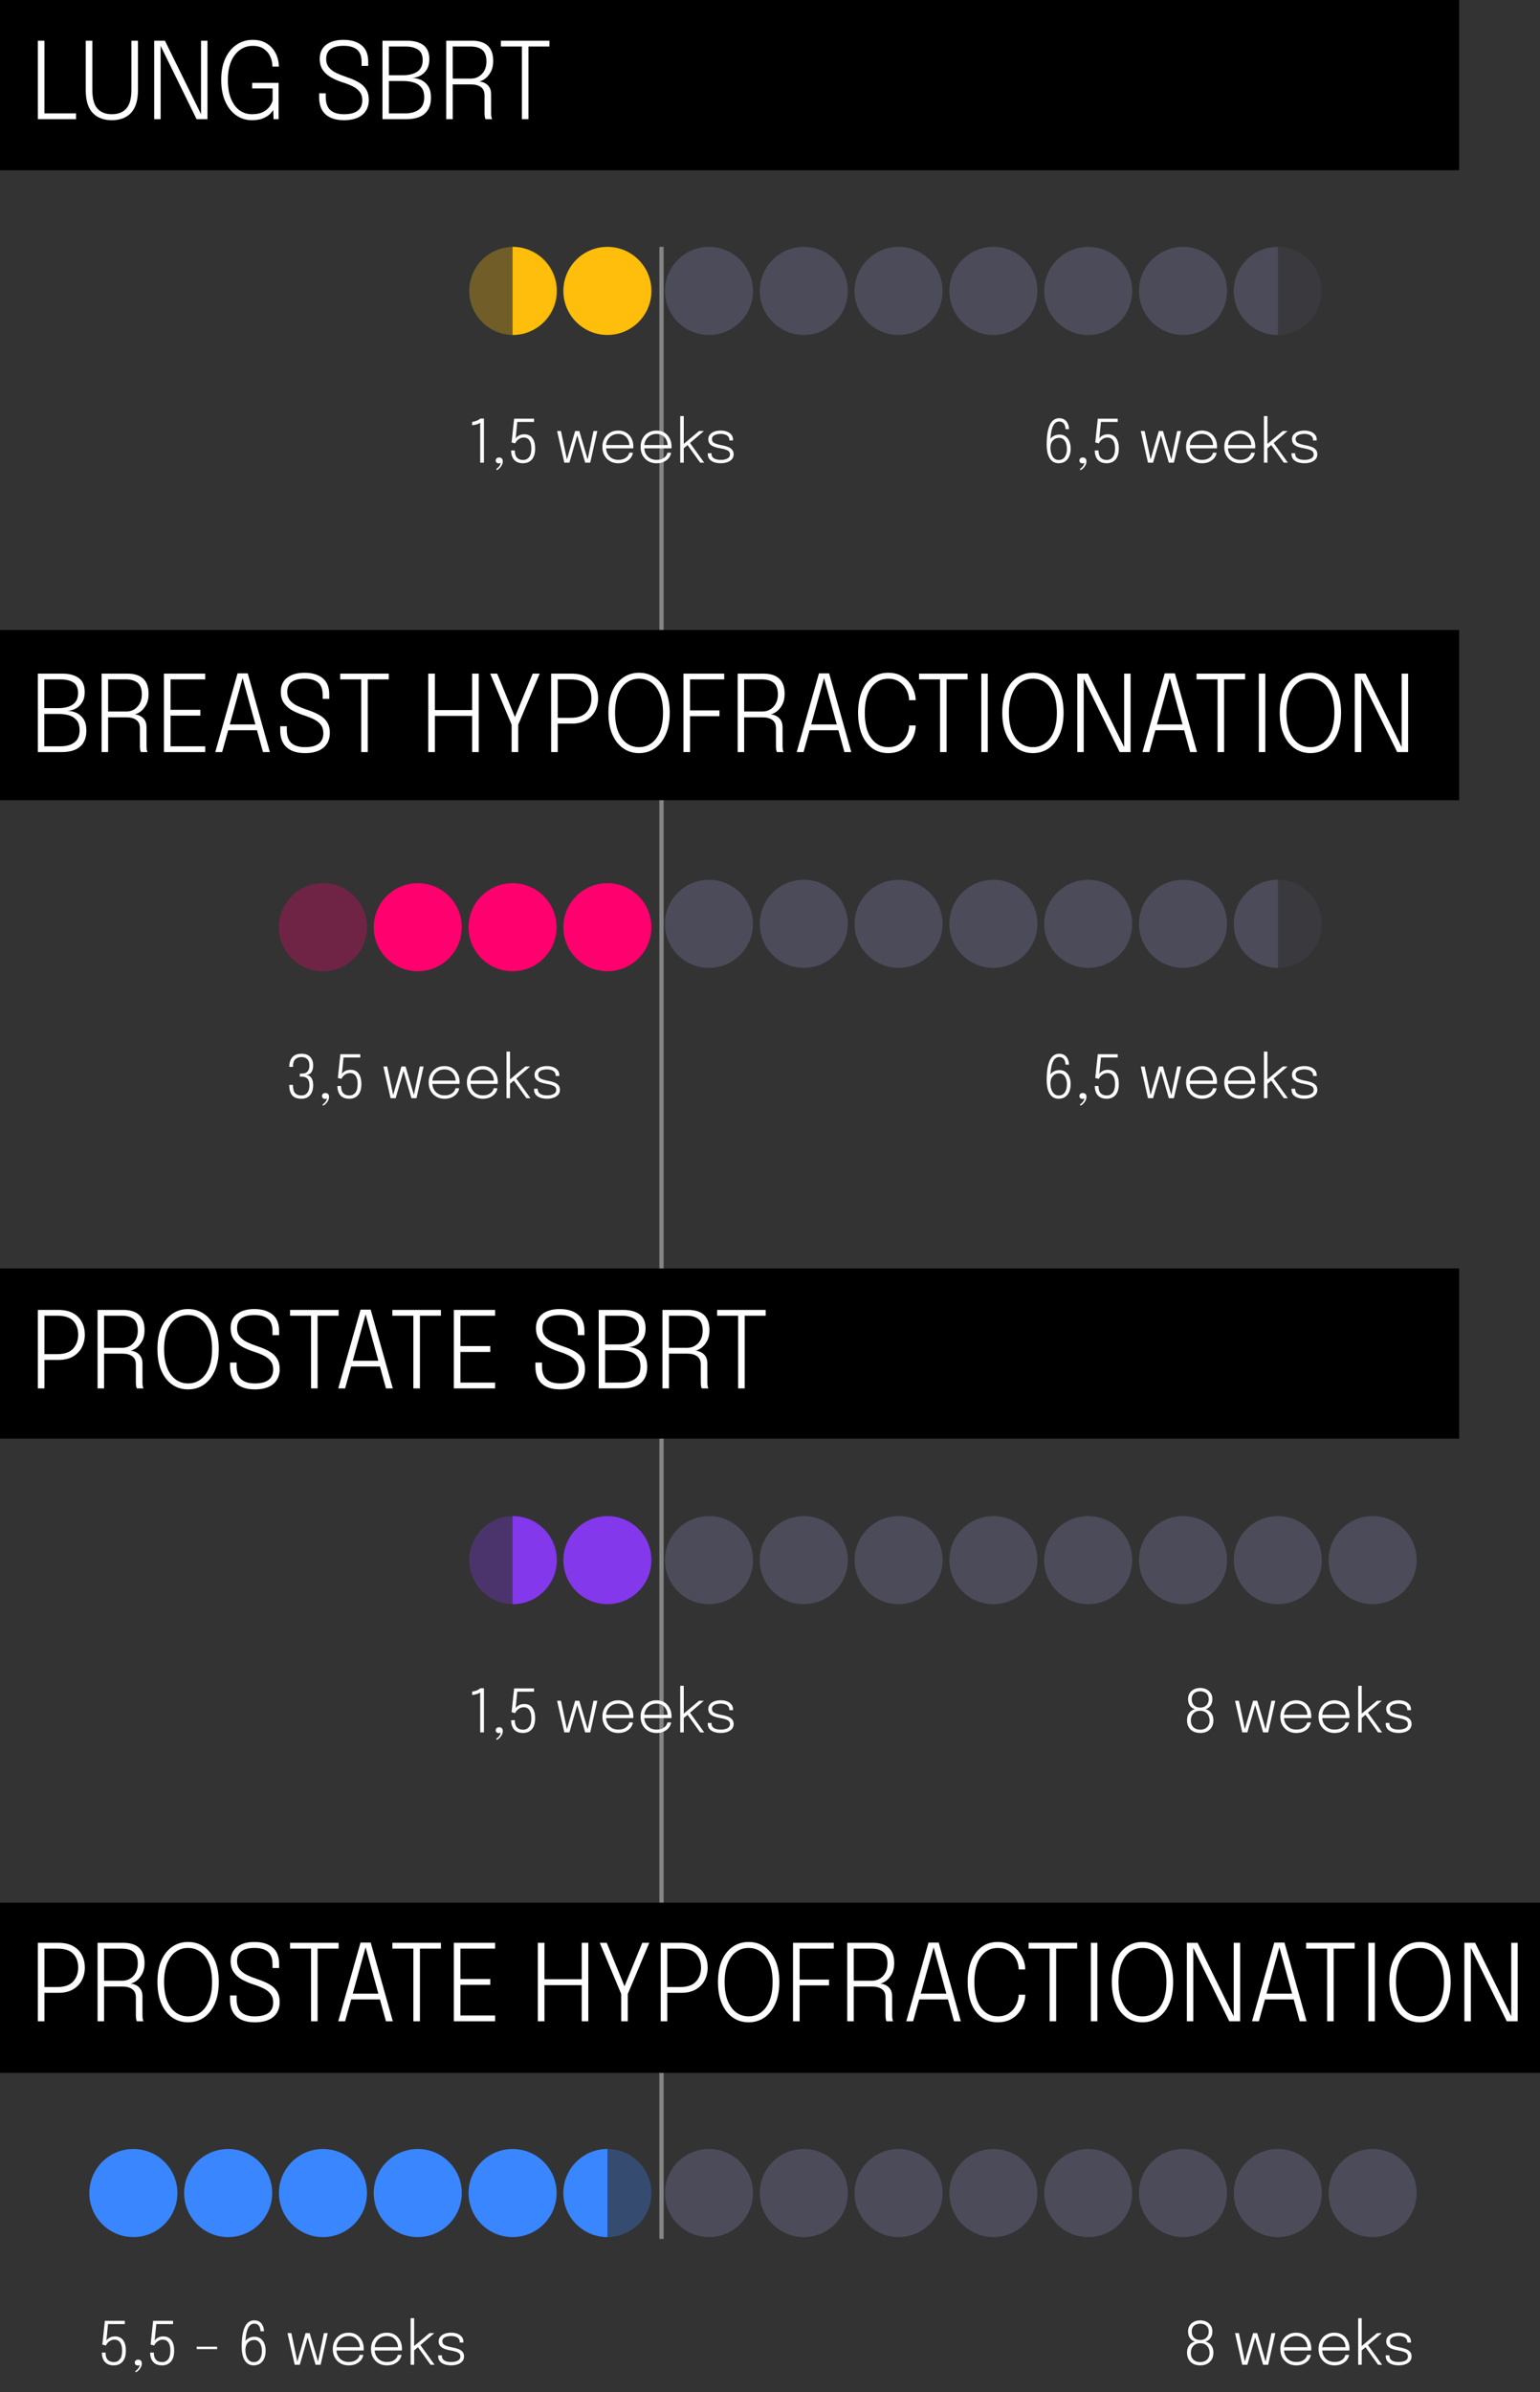 <?xml version="1.0" encoding="UTF-8"?> <svg xmlns="http://www.w3.org/2000/svg" width="362" height="562" viewBox="0 0 362 562" fill="none"><rect x="0" y="0" width="362" height="562" fill="#333333" stroke="none"/> <line opacity="0.4" x1="155.5" y1="58" x2="155.5" y2="526" stroke="white"></line> <rect width="343" height="40" fill="black"></rect> <rect y="148" width="343" height="40" fill="black"></rect> <rect y="298" width="343" height="40" fill="black"></rect> <rect y="447" width="362" height="40" fill="black"></rect> <path d="M8.9 28V9.562H10.45V26.637H17.875V28H8.9ZM32.43 21.15C32.43 23.567 31.888 25.354 30.805 26.512C29.73 27.663 28.226 28.238 26.292 28.238C24.359 28.238 22.851 27.663 21.767 26.512C20.692 25.354 20.155 23.567 20.155 21.15V9.562H21.705V21.087C21.705 23.121 22.096 24.587 22.88 25.488C23.672 26.387 24.809 26.837 26.292 26.837C27.776 26.837 28.913 26.387 29.705 25.488C30.497 24.587 30.892 23.121 30.892 21.087V9.562H32.43V21.15ZM37.756 28H36.244V9.562H38.769L47.256 26.825V9.562H48.769V28H46.206L37.756 10.775V28ZM59.202 28.238C57.843 28.238 56.618 27.858 55.527 27.1C54.443 26.342 53.585 25.258 52.952 23.85C52.318 22.433 52.002 20.746 52.002 18.788C52.002 16.829 52.323 15.146 52.964 13.738C53.614 12.329 54.498 11.25 55.614 10.5C56.731 9.742 57.993 9.363 59.402 9.363C60.518 9.363 61.468 9.562 62.252 9.963C63.035 10.354 63.668 10.867 64.152 11.5C64.635 12.125 64.985 12.792 65.202 13.5C65.427 14.208 65.539 14.875 65.539 15.5V15.65H64.027V15.5C64.027 14.783 63.868 14.062 63.552 13.338C63.235 12.604 62.735 11.996 62.052 11.512C61.377 11.021 60.493 10.775 59.402 10.775C58.302 10.775 57.31 11.088 56.427 11.713C55.543 12.329 54.843 13.233 54.327 14.425C53.818 15.617 53.564 17.071 53.564 18.788C53.564 20.538 53.81 22.012 54.302 23.212C54.793 24.404 55.464 25.308 56.314 25.925C57.173 26.533 58.143 26.837 59.227 26.837C60.277 26.837 61.139 26.667 61.814 26.325C62.489 25.975 63.006 25.55 63.364 25.05C63.731 24.55 63.968 24.071 64.077 23.613V20.775H59.277V19.475H65.489V28H64.302L64.227 25.812C64.135 26.029 63.902 26.333 63.527 26.725C63.152 27.108 62.61 27.458 61.902 27.775C61.202 28.083 60.302 28.238 59.202 28.238ZM80.874 28.238C78.991 28.238 77.545 27.788 76.537 26.887C75.528 25.988 75.024 24.633 75.024 22.825V21.925H76.574V22.8C76.574 24.208 76.937 25.233 77.662 25.875C78.395 26.517 79.453 26.837 80.837 26.837C83.72 26.837 85.162 25.738 85.162 23.538C85.162 22.762 84.97 22.121 84.587 21.613C84.203 21.096 83.666 20.663 82.974 20.312C82.283 19.962 81.474 19.642 80.549 19.35C79.491 19.008 78.553 18.604 77.737 18.137C76.928 17.663 76.295 17.079 75.837 16.387C75.387 15.696 75.162 14.85 75.162 13.85C75.162 12.392 75.666 11.279 76.674 10.512C77.691 9.746 79.045 9.363 80.737 9.363C82.537 9.363 83.953 9.783 84.987 10.625C86.028 11.458 86.549 12.742 86.549 14.475V15.488H84.999V14.537C84.999 13.188 84.633 12.221 83.899 11.637C83.174 11.054 82.128 10.762 80.762 10.762C79.462 10.762 78.453 11.012 77.737 11.512C77.028 12.012 76.674 12.792 76.674 13.85C76.674 14.633 76.883 15.287 77.299 15.812C77.716 16.329 78.287 16.767 79.012 17.125C79.745 17.475 80.574 17.804 81.499 18.113C82.591 18.471 83.52 18.875 84.287 19.325C85.062 19.767 85.653 20.321 86.062 20.988C86.478 21.646 86.687 22.475 86.687 23.475C86.687 24.975 86.178 26.146 85.162 26.988C84.145 27.821 82.716 28.238 80.874 28.238ZM95.643 9.562C97.277 9.562 98.564 9.904 99.506 10.588C100.448 11.271 100.918 12.383 100.918 13.925C100.918 14.883 100.718 15.683 100.318 16.325C99.927 16.967 99.418 17.45 98.793 17.775C98.177 18.1 97.527 18.275 96.843 18.3C97.593 18.317 98.306 18.479 98.981 18.788C99.664 19.096 100.223 19.587 100.656 20.262C101.089 20.938 101.306 21.829 101.306 22.938C101.306 24.596 100.814 25.854 99.831 26.712C98.847 27.571 97.41 28 95.518 28H89.906V9.562H95.643ZM95.293 10.925H91.418V17.675H94.706C96.156 17.675 97.293 17.387 98.118 16.812C98.943 16.229 99.356 15.338 99.356 14.137C99.356 12.929 98.977 12.092 98.218 11.625C97.468 11.158 96.493 10.925 95.293 10.925ZM95.231 26.637C96.597 26.637 97.685 26.333 98.493 25.725C99.31 25.117 99.718 24.163 99.718 22.863C99.718 21.837 99.481 21.05 99.006 20.5C98.539 19.942 97.931 19.558 97.181 19.35C96.431 19.142 95.631 19.038 94.781 19.038H91.418V26.637H95.231ZM104.896 28V9.562H110.946C112.563 9.562 113.796 9.95 114.646 10.725C115.504 11.5 115.934 12.704 115.934 14.338C115.934 15.338 115.746 16.183 115.371 16.875C114.996 17.567 114.55 18.104 114.034 18.488C113.517 18.863 113.046 19.075 112.621 19.125C113.046 19.158 113.475 19.279 113.909 19.488C114.35 19.696 114.717 20.017 115.009 20.45C115.3 20.883 115.446 21.458 115.446 22.175V26.613C115.446 26.954 115.471 27.254 115.521 27.512C115.579 27.762 115.638 27.925 115.696 28H114.134C114.084 27.917 114.029 27.754 113.971 27.512C113.921 27.262 113.896 26.962 113.896 26.613V22.387C113.896 21.512 113.613 20.871 113.046 20.462C112.488 20.046 111.717 19.837 110.734 19.837H106.421V28H104.896ZM110.584 10.925H106.421V18.462H110.759C111.409 18.462 112.004 18.3 112.546 17.975C113.096 17.642 113.534 17.175 113.859 16.575C114.184 15.975 114.346 15.271 114.346 14.463C114.346 13.196 114.025 12.292 113.384 11.75C112.742 11.2 111.809 10.925 110.584 10.925ZM129.157 10.925H124.219V28H122.682V10.925H117.744V9.562H129.157V10.925Z" fill="white"></path> <circle cx="142.777" cy="68.347" r="10.347" fill="#FFBE0B"></circle> <circle cx="166.656" cy="68.347" r="10.347" fill="#4C4B59"></circle> <circle cx="188.941" cy="68.347" r="10.347" fill="#4C4B59"></circle> <circle cx="211.226" cy="68.347" r="10.347" fill="#4C4B59"></circle> <circle cx="233.511" cy="68.347" r="10.347" fill="#4C4B59"></circle> <circle cx="255.796" cy="68.347" r="10.347" fill="#4C4B59"></circle> <circle cx="278.085" cy="68.347" r="10.347" fill="#4C4B59"></circle> <circle opacity="0.3" cx="300.347" cy="68.347" r="10.347" fill="#4C4B59"></circle> <path d="M290.023 68.347C290.023 74.061 294.656 78.694 300.37 78.694V58C294.656 58 290.023 62.633 290.023 68.347Z" fill="#4C4B59"></path> <circle opacity="0.3" cx="120.653" cy="68.347" r="10.347" transform="rotate(-180 120.653 68.347)" fill="#FFBE0B"></circle> <path d="M130.84 68.347C130.84 62.633 126.207 58.001 120.493 58.001L120.493 78.694C126.207 78.694 130.84 74.062 130.84 68.347Z" fill="#FFBE0B"></path> <path d="M14.637 158.257C16.271 158.257 17.558 158.599 18.5 159.282C19.442 159.965 19.913 161.078 19.913 162.619C19.913 163.578 19.712 164.378 19.312 165.019C18.921 165.661 18.413 166.144 17.788 166.469C17.171 166.794 16.521 166.969 15.838 166.994C16.587 167.011 17.3 167.174 17.975 167.482C18.658 167.79 19.217 168.282 19.65 168.957C20.083 169.632 20.3 170.524 20.3 171.632C20.3 173.29 19.808 174.549 18.825 175.407C17.842 176.265 16.404 176.694 14.512 176.694H8.9V158.257H14.637ZM14.287 159.619H10.412V166.369H13.7C15.15 166.369 16.288 166.082 17.113 165.507C17.938 164.924 18.35 164.032 18.35 162.832C18.35 161.624 17.971 160.786 17.212 160.319C16.462 159.853 15.488 159.619 14.287 159.619ZM14.225 175.332C15.592 175.332 16.679 175.028 17.488 174.419C18.304 173.811 18.712 172.857 18.712 171.557C18.712 170.532 18.475 169.744 18 169.194C17.533 168.636 16.925 168.253 16.175 168.044C15.425 167.836 14.625 167.732 13.775 167.732H10.412V175.332H14.225ZM23.89 176.694V158.257H29.94C31.557 158.257 32.79 158.644 33.64 159.419C34.499 160.194 34.928 161.399 34.928 163.032C34.928 164.032 34.74 164.878 34.365 165.569C33.99 166.261 33.544 166.799 33.028 167.182C32.511 167.557 32.04 167.769 31.615 167.819C32.04 167.853 32.469 167.974 32.903 168.182C33.344 168.39 33.711 168.711 34.003 169.144C34.294 169.578 34.44 170.153 34.44 170.869V175.307C34.44 175.649 34.465 175.949 34.515 176.207C34.574 176.457 34.632 176.619 34.69 176.694H33.128C33.078 176.611 33.024 176.449 32.965 176.207C32.915 175.957 32.89 175.657 32.89 175.307V171.082C32.89 170.207 32.607 169.565 32.04 169.157C31.482 168.74 30.711 168.532 29.728 168.532H25.415V176.694H23.89ZM29.578 159.619H25.415V167.157H29.753C30.403 167.157 30.999 166.994 31.54 166.669C32.09 166.336 32.528 165.869 32.853 165.269C33.178 164.669 33.34 163.965 33.34 163.157C33.34 161.89 33.019 160.986 32.378 160.444C31.736 159.894 30.803 159.619 29.578 159.619ZM48.239 175.332V176.694H38.539V158.257H48.239V159.619H40.089V166.757H47.101V168.132H40.089V175.332H48.239ZM50.605 176.694L55.843 158.194H58.23L63.431 176.694H61.818L60.406 171.557H53.643L52.218 176.694H50.605ZM54.018 170.194H60.031L57.031 159.307L54.018 170.194ZM71.719 176.932C69.836 176.932 68.39 176.482 67.381 175.582C66.373 174.682 65.869 173.328 65.869 171.519V170.619H67.419V171.494C67.419 172.903 67.781 173.928 68.506 174.569C69.24 175.211 70.298 175.532 71.681 175.532C74.565 175.532 76.006 174.432 76.006 172.232C76.006 171.457 75.815 170.815 75.431 170.307C75.048 169.79 74.511 169.357 73.819 169.007C73.127 168.657 72.319 168.336 71.394 168.044C70.336 167.703 69.398 167.299 68.581 166.832C67.773 166.357 67.14 165.774 66.681 165.082C66.231 164.39 66.006 163.544 66.006 162.544C66.006 161.086 66.511 159.974 67.519 159.207C68.536 158.44 69.89 158.057 71.581 158.057C73.381 158.057 74.798 158.478 75.831 159.319C76.873 160.153 77.394 161.436 77.394 163.169V164.182H75.844V163.232C75.844 161.882 75.477 160.915 74.744 160.332C74.019 159.749 72.973 159.457 71.606 159.457C70.306 159.457 69.298 159.707 68.581 160.207C67.873 160.707 67.519 161.486 67.519 162.544C67.519 163.328 67.727 163.982 68.144 164.507C68.561 165.024 69.131 165.461 69.856 165.819C70.59 166.169 71.419 166.499 72.344 166.807C73.436 167.165 74.365 167.569 75.131 168.019C75.906 168.461 76.498 169.015 76.906 169.682C77.323 170.34 77.531 171.169 77.531 172.169C77.531 173.669 77.023 174.84 76.006 175.682C74.99 176.515 73.561 176.932 71.719 176.932ZM91.388 159.619H86.451V176.694H84.913V159.619H79.976V158.257H91.388V159.619ZM112.535 158.257V176.694H110.985V168.194H102.222V176.694H100.672V158.257H102.222V166.819H110.985V158.257H112.535ZM126.867 158.257L121.817 170.269V176.694H120.267V170.269L115.229 158.257H116.867L121.042 168.457L125.217 158.257H126.867ZM131.104 176.694H129.554V158.257H134.354C135.779 158.257 136.95 158.519 137.867 159.044C138.792 159.569 139.475 160.269 139.917 161.144C140.367 162.019 140.592 162.994 140.592 164.069C140.592 165.136 140.363 166.119 139.904 167.019C139.446 167.919 138.754 168.644 137.829 169.194C136.904 169.736 135.746 170.007 134.354 170.007H131.104V176.694ZM134.142 159.619H131.104V168.644H134.142C135.817 168.644 137.05 168.215 137.842 167.357C138.633 166.49 139.029 165.394 139.029 164.069C139.029 162.736 138.646 161.661 137.879 160.844C137.113 160.028 135.867 159.619 134.142 159.619ZM150.217 176.932C148.817 176.932 147.576 176.557 146.492 175.807C145.409 175.049 144.559 173.965 143.942 172.557C143.326 171.14 143.017 169.44 143.017 167.457C143.017 165.465 143.326 163.769 143.942 162.369C144.567 160.969 145.422 159.903 146.505 159.169C147.588 158.428 148.826 158.057 150.217 158.057C151.617 158.057 152.859 158.428 153.942 159.169C155.026 159.903 155.876 160.969 156.492 162.369C157.117 163.769 157.43 165.465 157.43 167.457C157.43 169.44 157.117 171.14 156.492 172.557C155.876 173.965 155.026 175.049 153.942 175.807C152.859 176.557 151.617 176.932 150.217 176.932ZM150.217 175.532C151.326 175.532 152.301 175.219 153.142 174.594C153.992 173.969 154.655 173.057 155.13 171.857C155.613 170.657 155.855 169.19 155.855 167.457C155.855 165.715 155.613 164.253 155.13 163.069C154.647 161.878 153.98 160.978 153.13 160.369C152.288 159.761 151.317 159.457 150.217 159.457C149.126 159.457 148.155 159.761 147.305 160.369C146.455 160.978 145.788 161.878 145.305 163.069C144.822 164.253 144.58 165.715 144.58 167.457C144.58 169.199 144.822 170.669 145.305 171.869C145.788 173.069 146.455 173.982 147.305 174.607C148.155 175.224 149.126 175.532 150.217 175.532ZM169.12 168.257H162.208V176.694H160.658V158.257H170.233V159.619H162.208V166.894H169.12V168.257ZM173.402 176.694V158.257H179.452C181.069 158.257 182.302 158.644 183.152 159.419C184.01 160.194 184.439 161.399 184.439 163.032C184.439 164.032 184.252 164.878 183.877 165.569C183.502 166.261 183.056 166.799 182.539 167.182C182.023 167.557 181.552 167.769 181.127 167.819C181.552 167.853 181.981 167.974 182.414 168.182C182.856 168.39 183.223 168.711 183.514 169.144C183.806 169.578 183.952 170.153 183.952 170.869V175.307C183.952 175.649 183.977 175.949 184.027 176.207C184.085 176.457 184.144 176.619 184.202 176.694H182.639C182.589 176.611 182.535 176.449 182.477 176.207C182.427 175.957 182.402 175.657 182.402 175.307V171.082C182.402 170.207 182.119 169.565 181.552 169.157C180.994 168.74 180.223 168.532 179.239 168.532H174.927V176.694H173.402ZM179.089 159.619H174.927V167.157H179.264C179.914 167.157 180.51 166.994 181.052 166.669C181.602 166.336 182.039 165.869 182.364 165.269C182.689 164.669 182.852 163.965 182.852 163.157C182.852 161.89 182.531 160.986 181.889 160.444C181.248 159.894 180.314 159.619 179.089 159.619ZM187.275 176.694L192.513 158.194H194.9L200.1 176.694H198.488L197.075 171.557H190.313L188.888 176.694H187.275ZM190.688 170.194H196.7L193.7 159.307L190.688 170.194ZM215.246 170.444C215.246 171.161 215.113 171.903 214.846 172.669C214.58 173.428 214.18 174.128 213.646 174.769C213.113 175.411 212.442 175.932 211.634 176.332C210.825 176.732 209.88 176.932 208.796 176.932C207.296 176.932 206.017 176.532 204.959 175.732C203.9 174.932 203.092 173.824 202.534 172.407C201.984 170.982 201.709 169.34 201.709 167.482C201.709 165.624 201.984 163.986 202.534 162.569C203.092 161.153 203.9 160.049 204.959 159.257C206.017 158.457 207.296 158.057 208.796 158.057C210.046 158.057 211.113 158.324 211.996 158.857C212.888 159.382 213.592 160.053 214.109 160.869C214.634 161.686 214.975 162.524 215.134 163.382C215.209 163.782 215.246 164.157 215.246 164.507H213.696C213.696 164.282 213.675 164.019 213.634 163.719C213.525 162.986 213.267 162.299 212.859 161.657C212.459 161.007 211.917 160.478 211.234 160.069C210.55 159.661 209.738 159.457 208.796 159.457C207.13 159.457 205.792 160.157 204.784 161.557C203.784 162.949 203.284 164.924 203.284 167.482C203.284 170.04 203.784 172.024 204.784 173.432C205.792 174.832 207.13 175.532 208.796 175.532C209.855 175.532 210.746 175.278 211.471 174.769C212.205 174.253 212.759 173.603 213.134 172.819C213.509 172.036 213.696 171.244 213.696 170.444H215.246ZM227.448 159.619H222.51V176.694H220.973V159.619H216.035V158.257H227.448V159.619ZM230.67 176.694V158.257H232.195V176.694H230.67ZM242.796 176.932C241.396 176.932 240.154 176.557 239.071 175.807C237.987 175.049 237.137 173.965 236.521 172.557C235.904 171.14 235.596 169.44 235.596 167.457C235.596 165.465 235.904 163.769 236.521 162.369C237.146 160.969 238 159.903 239.083 159.169C240.166 158.428 241.404 158.057 242.796 158.057C244.196 158.057 245.437 158.428 246.521 159.169C247.604 159.903 248.454 160.969 249.071 162.369C249.696 163.769 250.008 165.465 250.008 167.457C250.008 169.44 249.696 171.14 249.071 172.557C248.454 173.965 247.604 175.049 246.521 175.807C245.437 176.557 244.196 176.932 242.796 176.932ZM242.796 175.532C243.904 175.532 244.879 175.219 245.721 174.594C246.571 173.969 247.233 173.057 247.708 171.857C248.191 170.657 248.433 169.19 248.433 167.457C248.433 165.715 248.191 164.253 247.708 163.069C247.225 161.878 246.558 160.978 245.708 160.369C244.866 159.761 243.896 159.457 242.796 159.457C241.704 159.457 240.733 159.761 239.883 160.369C239.033 160.978 238.366 161.878 237.883 163.069C237.4 164.253 237.158 165.715 237.158 167.457C237.158 169.199 237.4 170.669 237.883 171.869C238.366 173.069 239.033 173.982 239.883 174.607C240.733 175.224 241.704 175.532 242.796 175.532ZM254.748 176.694H253.236V158.257H255.761L264.248 175.519V158.257H265.761V176.694H263.198L254.748 159.469V176.694ZM268.55 176.694L273.787 158.194H276.175L281.375 176.694H279.762L278.35 171.557H271.587L270.162 176.694H268.55ZM271.962 170.194H277.975L274.975 159.307L271.962 170.194ZM292.682 159.619H287.745V176.694H286.207V159.619H281.27V158.257H292.682V159.619ZM295.904 176.694V158.257H297.429V176.694H295.904ZM308.03 176.932C306.63 176.932 305.388 176.557 304.305 175.807C303.222 175.049 302.372 173.965 301.755 172.557C301.138 171.14 300.83 169.44 300.83 167.457C300.83 165.465 301.138 163.769 301.755 162.369C302.38 160.969 303.234 159.903 304.317 159.169C305.401 158.428 306.638 158.057 308.03 158.057C309.43 158.057 310.672 158.428 311.755 159.169C312.838 159.903 313.688 160.969 314.305 162.369C314.93 163.769 315.242 165.465 315.242 167.457C315.242 169.44 314.93 171.14 314.305 172.557C313.688 173.965 312.838 175.049 311.755 175.807C310.672 176.557 309.43 176.932 308.03 176.932ZM308.03 175.532C309.138 175.532 310.113 175.219 310.955 174.594C311.805 173.969 312.467 173.057 312.942 171.857C313.426 170.657 313.667 169.19 313.667 167.457C313.667 165.715 313.426 164.253 312.942 163.069C312.459 161.878 311.792 160.978 310.942 160.369C310.101 159.761 309.13 159.457 308.03 159.457C306.938 159.457 305.967 159.761 305.117 160.369C304.267 160.978 303.601 161.878 303.117 163.069C302.634 164.253 302.392 165.715 302.392 167.457C302.392 169.199 302.634 170.669 303.117 171.869C303.601 173.069 304.267 173.982 305.117 174.607C305.967 175.224 306.938 175.532 308.03 175.532ZM319.983 176.694H318.47V158.257H320.995L329.483 175.519V158.257H330.995V176.694H328.433L319.983 159.469V176.694Z" fill="white"></path> <circle cx="98.202" cy="217.837" r="10.347" fill="#FF006E"></circle> <circle cx="120.488" cy="217.837" r="10.347" fill="#FF006E"></circle> <circle cx="142.773" cy="217.837" r="10.347" fill="#FF006E"></circle> <circle opacity="0.3" cx="75.919" cy="217.838" r="10.347" transform="rotate(-180 75.919 217.838)" fill="#FF006E"></circle> <circle cx="166.652" cy="217.041" r="10.347" fill="#4C4B59"></circle> <circle cx="188.937" cy="217.041" r="10.347" fill="#4C4B59"></circle> <circle cx="211.222" cy="217.041" r="10.347" fill="#4C4B59"></circle> <circle cx="233.507" cy="217.041" r="10.347" fill="#4C4B59"></circle> <circle cx="255.796" cy="217.041" r="10.347" fill="#4C4B59"></circle> <circle cx="278.081" cy="217.041" r="10.347" fill="#4C4B59"></circle> <circle opacity="0.3" cx="300.347" cy="217.041" r="10.347" fill="#4C4B59"></circle> <path d="M290.02 217.041C290.02 222.756 294.652 227.388 300.366 227.388V206.694C294.652 206.694 290.02 211.327 290.02 217.041Z" fill="#4C4B59"></path> <path d="M10.45 326.185H8.9V307.747H13.7C15.125 307.747 16.296 308.01 17.212 308.535C18.137 309.06 18.821 309.76 19.262 310.635C19.712 311.51 19.938 312.485 19.938 313.56C19.938 314.626 19.708 315.61 19.25 316.51C18.792 317.41 18.1 318.135 17.175 318.685C16.25 319.226 15.092 319.497 13.7 319.497H10.45V326.185ZM13.488 309.11H10.45V318.135H13.488C15.162 318.135 16.396 317.705 17.188 316.847C17.979 315.98 18.375 314.885 18.375 313.56C18.375 312.226 17.992 311.151 17.225 310.335C16.458 309.518 15.213 309.11 13.488 309.11ZM22.938 326.185V307.747H28.988C30.605 307.747 31.838 308.135 32.688 308.91C33.546 309.685 33.976 310.889 33.976 312.522C33.976 313.522 33.788 314.368 33.413 315.06C33.038 315.751 32.592 316.289 32.076 316.672C31.559 317.047 31.088 317.26 30.663 317.31C31.088 317.343 31.517 317.464 31.951 317.672C32.392 317.88 32.759 318.201 33.051 318.635C33.342 319.068 33.488 319.643 33.488 320.36V324.797C33.488 325.139 33.513 325.439 33.563 325.697C33.621 325.947 33.68 326.11 33.738 326.185H32.176C32.126 326.101 32.071 325.939 32.013 325.697C31.963 325.447 31.938 325.147 31.938 324.797V320.572C31.938 319.697 31.655 319.055 31.088 318.647C30.53 318.23 29.759 318.022 28.776 318.022H24.463V326.185H22.938ZM28.626 309.11H24.463V316.647H28.801C29.451 316.647 30.046 316.485 30.588 316.16C31.138 315.826 31.576 315.36 31.901 314.76C32.226 314.16 32.388 313.455 32.388 312.647C32.388 311.38 32.067 310.476 31.426 309.935C30.784 309.385 29.851 309.11 28.626 309.11ZM44.212 326.422C42.812 326.422 41.57 326.047 40.486 325.297C39.403 324.539 38.553 323.455 37.937 322.047C37.32 320.63 37.011 318.93 37.011 316.947C37.011 314.955 37.32 313.26 37.937 311.86C38.562 310.46 39.416 309.393 40.499 308.66C41.582 307.918 42.82 307.547 44.212 307.547C45.611 307.547 46.853 307.918 47.937 308.66C49.02 309.393 49.87 310.46 50.486 311.86C51.111 313.26 51.424 314.955 51.424 316.947C51.424 318.93 51.111 320.63 50.486 322.047C49.87 323.455 49.02 324.539 47.937 325.297C46.853 326.047 45.611 326.422 44.212 326.422ZM44.212 325.022C45.32 325.022 46.295 324.71 47.136 324.085C47.986 323.46 48.649 322.547 49.124 321.347C49.607 320.147 49.849 318.68 49.849 316.947C49.849 315.205 49.607 313.743 49.124 312.56C48.641 311.368 47.974 310.468 47.124 309.86C46.282 309.251 45.312 308.947 44.212 308.947C43.12 308.947 42.149 309.251 41.299 309.86C40.449 310.468 39.782 311.368 39.299 312.56C38.816 313.743 38.574 315.205 38.574 316.947C38.574 318.689 38.816 320.16 39.299 321.36C39.782 322.56 40.449 323.472 41.299 324.097C42.149 324.714 43.12 325.022 44.212 325.022ZM59.927 326.422C58.044 326.422 56.598 325.972 55.59 325.072C54.581 324.172 54.077 322.818 54.077 321.01V320.11H55.627V320.985C55.627 322.393 55.989 323.418 56.715 324.06C57.448 324.701 58.506 325.022 59.889 325.022C62.773 325.022 64.215 323.922 64.215 321.722C64.215 320.947 64.023 320.305 63.639 319.797C63.256 319.28 62.719 318.847 62.027 318.497C61.335 318.147 60.527 317.826 59.602 317.535C58.544 317.193 57.606 316.789 56.789 316.322C55.981 315.847 55.348 315.264 54.889 314.572C54.44 313.88 54.215 313.035 54.215 312.035C54.215 310.576 54.719 309.464 55.727 308.697C56.744 307.93 58.098 307.547 59.789 307.547C61.59 307.547 63.006 307.968 64.04 308.81C65.081 309.643 65.602 310.926 65.602 312.66V313.672H64.052V312.722C64.052 311.372 63.685 310.405 62.952 309.822C62.227 309.239 61.181 308.947 59.815 308.947C58.514 308.947 57.506 309.197 56.789 309.697C56.081 310.197 55.727 310.976 55.727 312.035C55.727 312.818 55.935 313.472 56.352 313.997C56.769 314.514 57.34 314.951 58.065 315.31C58.798 315.66 59.627 315.989 60.552 316.297C61.644 316.655 62.573 317.06 63.34 317.51C64.115 317.951 64.706 318.505 65.115 319.172C65.531 319.83 65.74 320.66 65.74 321.66C65.74 323.16 65.231 324.33 64.215 325.172C63.198 326.005 61.769 326.422 59.927 326.422ZM79.596 309.11H74.659V326.185H73.121V309.11H68.184V307.747H79.596V309.11ZM79.512 326.185L84.749 307.685H87.137L92.337 326.185H90.724L89.312 321.047H82.549L81.124 326.185H79.512ZM82.924 319.685H88.937L85.937 308.797L82.924 319.685ZM103.644 309.11H98.706V326.185H97.169V309.11H92.231V307.747H103.644V309.11ZM116.378 324.822V326.185H106.678V307.747H116.378V309.11H108.228V316.247H115.241V317.622H108.228V324.822H116.378ZM131.704 326.422C129.821 326.422 128.375 325.972 127.367 325.072C126.358 324.172 125.854 322.818 125.854 321.01V320.11H127.404V320.985C127.404 322.393 127.767 323.418 128.492 324.06C129.225 324.701 130.283 325.022 131.667 325.022C134.55 325.022 135.992 323.922 135.992 321.722C135.992 320.947 135.8 320.305 135.417 319.797C135.033 319.28 134.496 318.847 133.804 318.497C133.113 318.147 132.304 317.826 131.379 317.535C130.321 317.193 129.383 316.789 128.567 316.322C127.758 315.847 127.125 315.264 126.667 314.572C126.217 313.88 125.992 313.035 125.992 312.035C125.992 310.576 126.496 309.464 127.504 308.697C128.521 307.93 129.875 307.547 131.567 307.547C133.367 307.547 134.783 307.968 135.817 308.81C136.858 309.643 137.379 310.926 137.379 312.66V313.672H135.829V312.722C135.829 311.372 135.463 310.405 134.729 309.822C134.004 309.239 132.958 308.947 131.592 308.947C130.292 308.947 129.283 309.197 128.567 309.697C127.858 310.197 127.504 310.976 127.504 312.035C127.504 312.818 127.713 313.472 128.129 313.997C128.546 314.514 129.117 314.951 129.842 315.31C130.575 315.66 131.404 315.989 132.329 316.297C133.421 316.655 134.35 317.06 135.117 317.51C135.892 317.951 136.483 318.505 136.892 319.172C137.308 319.83 137.517 320.66 137.517 321.66C137.517 323.16 137.008 324.33 135.992 325.172C134.975 326.005 133.546 326.422 131.704 326.422ZM146.473 307.747C148.107 307.747 149.394 308.089 150.336 308.772C151.278 309.455 151.748 310.568 151.748 312.11C151.748 313.068 151.548 313.868 151.148 314.51C150.757 315.151 150.248 315.635 149.623 315.96C149.007 316.285 148.357 316.46 147.673 316.485C148.423 316.501 149.136 316.664 149.811 316.972C150.494 317.28 151.053 317.772 151.486 318.447C151.919 319.122 152.136 320.014 152.136 321.122C152.136 322.78 151.644 324.039 150.661 324.897C149.678 325.755 148.24 326.185 146.348 326.185H140.736V307.747H146.473ZM146.123 309.11H142.248V315.86H145.536C146.986 315.86 148.123 315.572 148.948 314.997C149.773 314.414 150.186 313.522 150.186 312.322C150.186 311.114 149.807 310.276 149.048 309.81C148.298 309.343 147.323 309.11 146.123 309.11ZM146.061 324.822C147.428 324.822 148.515 324.518 149.323 323.91C150.14 323.301 150.548 322.347 150.548 321.047C150.548 320.022 150.311 319.235 149.836 318.685C149.369 318.126 148.761 317.743 148.011 317.535C147.261 317.326 146.461 317.222 145.611 317.222H142.248V324.822H146.061ZM155.726 326.185V307.747H161.776C163.393 307.747 164.626 308.135 165.476 308.91C166.335 309.685 166.764 310.889 166.764 312.522C166.764 313.522 166.576 314.368 166.201 315.06C165.826 315.751 165.38 316.289 164.864 316.672C164.347 317.047 163.876 317.26 163.451 317.31C163.876 317.343 164.305 317.464 164.739 317.672C165.18 317.88 165.547 318.201 165.839 318.635C166.13 319.068 166.276 319.643 166.276 320.36V324.797C166.276 325.139 166.301 325.439 166.351 325.697C166.41 325.947 166.468 326.11 166.526 326.185H164.964C164.914 326.101 164.86 325.939 164.801 325.697C164.751 325.447 164.726 325.147 164.726 324.797V320.572C164.726 319.697 164.443 319.055 163.876 318.647C163.318 318.23 162.547 318.022 161.564 318.022H157.251V326.185H155.726ZM161.414 309.11H157.251V316.647H161.589C162.239 316.647 162.835 316.485 163.376 316.16C163.926 315.826 164.364 315.36 164.689 314.76C165.014 314.16 165.176 313.455 165.176 312.647C165.176 311.38 164.855 310.476 164.214 309.935C163.572 309.385 162.639 309.11 161.414 309.11ZM179.987 309.11H175.049V326.185H173.512V309.11H168.574V307.747H179.987V309.11Z" fill="white"></path> <circle cx="142.777" cy="366.531" r="10.347" fill="#8338EC"></circle> <circle opacity="0.3" cx="120.653" cy="366.532" r="10.347" transform="rotate(-180 120.653 366.532)" fill="#8338EC"></circle> <path d="M130.84 366.532C130.84 360.818 126.207 356.185 120.493 356.185L120.493 376.879C126.207 376.879 130.84 372.246 130.84 366.532Z" fill="#8338EC"></path> <circle cx="166.656" cy="366.531" r="10.347" fill="#4C4B59"></circle> <circle cx="188.941" cy="366.531" r="10.347" fill="#4C4B59"></circle> <circle cx="211.226" cy="366.531" r="10.347" fill="#4C4B59"></circle> <circle cx="233.511" cy="366.531" r="10.347" fill="#4C4B59"></circle> <circle cx="255.796" cy="366.531" r="10.347" fill="#4C4B59"></circle> <circle cx="300.37" cy="366.531" r="10.347" fill="#4C4B59"></circle> <circle cx="278.085" cy="366.531" r="10.347" fill="#4C4B59"></circle> <circle cx="322.656" cy="366.531" r="10.347" fill="#4C4B59"></circle> <path d="M10.45 474.879H8.9V456.441H13.7C15.125 456.441 16.296 456.704 17.212 457.229C18.137 457.754 18.821 458.454 19.262 459.329C19.712 460.204 19.938 461.179 19.938 462.254C19.938 463.321 19.708 464.304 19.25 465.204C18.792 466.104 18.1 466.829 17.175 467.379C16.25 467.921 15.092 468.191 13.7 468.191H10.45V474.879ZM13.488 457.804H10.45V466.829H13.488C15.162 466.829 16.396 466.4 17.188 465.541C17.979 464.675 18.375 463.579 18.375 462.254C18.375 460.921 17.992 459.846 17.225 459.029C16.458 458.212 15.213 457.804 13.488 457.804ZM22.938 474.879V456.441H28.988C30.605 456.441 31.838 456.829 32.688 457.604C33.546 458.379 33.976 459.583 33.976 461.216C33.976 462.216 33.788 463.062 33.413 463.754C33.038 464.446 32.592 464.983 32.076 465.366C31.559 465.741 31.088 465.954 30.663 466.004C31.088 466.037 31.517 466.158 31.951 466.366C32.392 466.575 32.759 466.896 33.051 467.329C33.342 467.762 33.488 468.337 33.488 469.054V473.491C33.488 473.833 33.513 474.133 33.563 474.391C33.621 474.641 33.68 474.804 33.738 474.879H32.176C32.126 474.796 32.071 474.633 32.013 474.391C31.963 474.141 31.938 473.841 31.938 473.491V469.266C31.938 468.391 31.655 467.75 31.088 467.341C30.53 466.925 29.759 466.716 28.776 466.716H24.463V474.879H22.938ZM28.626 457.804H24.463V465.341H28.801C29.451 465.341 30.046 465.179 30.588 464.854C31.138 464.521 31.576 464.054 31.901 463.454C32.226 462.854 32.388 462.15 32.388 461.341C32.388 460.075 32.067 459.171 31.426 458.629C30.784 458.079 29.851 457.804 28.626 457.804ZM44.212 475.116C42.812 475.116 41.57 474.741 40.486 473.991C39.403 473.233 38.553 472.15 37.937 470.741C37.32 469.325 37.011 467.625 37.011 465.641C37.011 463.65 37.32 461.954 37.937 460.554C38.562 459.154 39.416 458.087 40.499 457.354C41.582 456.612 42.82 456.241 44.212 456.241C45.611 456.241 46.853 456.612 47.937 457.354C49.02 458.087 49.87 459.154 50.486 460.554C51.111 461.954 51.424 463.65 51.424 465.641C51.424 467.625 51.111 469.325 50.486 470.741C49.87 472.15 49.02 473.233 47.937 473.991C46.853 474.741 45.611 475.116 44.212 475.116ZM44.212 473.716C45.32 473.716 46.295 473.404 47.136 472.779C47.986 472.154 48.649 471.241 49.124 470.041C49.607 468.841 49.849 467.375 49.849 465.641C49.849 463.9 49.607 462.437 49.124 461.254C48.641 460.062 47.974 459.162 47.124 458.554C46.282 457.946 45.312 457.641 44.212 457.641C43.12 457.641 42.149 457.946 41.299 458.554C40.449 459.162 39.782 460.062 39.299 461.254C38.816 462.437 38.574 463.9 38.574 465.641C38.574 467.383 38.816 468.854 39.299 470.054C39.782 471.254 40.449 472.166 41.299 472.791C42.149 473.408 43.12 473.716 44.212 473.716ZM59.927 475.116C58.044 475.116 56.598 474.666 55.59 473.766C54.581 472.866 54.077 471.512 54.077 469.704V468.804H55.627V469.679C55.627 471.087 55.989 472.112 56.715 472.754C57.448 473.396 58.506 473.716 59.889 473.716C62.773 473.716 64.215 472.616 64.215 470.416C64.215 469.641 64.023 469 63.639 468.491C63.256 467.975 62.719 467.541 62.027 467.191C61.335 466.841 60.527 466.521 59.602 466.229C58.544 465.887 57.606 465.483 56.789 465.016C55.981 464.541 55.348 463.958 54.889 463.266C54.44 462.575 54.215 461.729 54.215 460.729C54.215 459.271 54.719 458.158 55.727 457.391C56.744 456.625 58.098 456.241 59.789 456.241C61.59 456.241 63.006 456.662 64.04 457.504C65.081 458.337 65.602 459.621 65.602 461.354V462.366H64.052V461.416C64.052 460.066 63.685 459.1 62.952 458.516C62.227 457.933 61.181 457.641 59.815 457.641C58.514 457.641 57.506 457.891 56.789 458.391C56.081 458.891 55.727 459.671 55.727 460.729C55.727 461.512 55.935 462.166 56.352 462.691C56.769 463.208 57.34 463.646 58.065 464.004C58.798 464.354 59.627 464.683 60.552 464.991C61.644 465.35 62.573 465.754 63.34 466.204C64.115 466.646 64.706 467.2 65.115 467.866C65.531 468.525 65.74 469.354 65.74 470.354C65.74 471.854 65.231 473.025 64.215 473.866C63.198 474.7 61.769 475.116 59.927 475.116ZM79.596 457.804H74.659V474.879H73.121V457.804H68.184V456.441H79.596V457.804ZM79.512 474.879L84.749 456.379H87.137L92.337 474.879H90.724L89.312 469.741H82.549L81.124 474.879H79.512ZM82.924 468.379H88.937L85.937 457.491L82.924 468.379ZM103.644 457.804H98.706V474.879H97.169V457.804H92.231V456.441H103.644V457.804ZM116.378 473.516V474.879H106.678V456.441H116.378V457.804H108.228V464.941H115.241V466.316H108.228V473.516H116.378ZM138.292 456.441V474.879H136.742V466.379H127.979V474.879H126.429V456.441H127.979V465.004H136.742V456.441H138.292ZM152.624 456.441L147.574 468.454V474.879H146.024V468.454L140.986 456.441H142.624L146.799 466.641L150.974 456.441H152.624ZM156.861 474.879H155.311V456.441H160.111C161.536 456.441 162.707 456.704 163.624 457.229C164.549 457.754 165.232 458.454 165.674 459.329C166.124 460.204 166.349 461.179 166.349 462.254C166.349 463.321 166.119 464.304 165.661 465.204C165.203 466.104 164.511 466.829 163.586 467.379C162.661 467.921 161.503 468.191 160.111 468.191H156.861V474.879ZM159.899 457.804H156.861V466.829H159.899C161.574 466.829 162.807 466.4 163.599 465.541C164.39 464.675 164.786 463.579 164.786 462.254C164.786 460.921 164.403 459.846 163.636 459.029C162.869 458.212 161.624 457.804 159.899 457.804ZM175.974 475.116C174.574 475.116 173.333 474.741 172.249 473.991C171.166 473.233 170.316 472.15 169.699 470.741C169.083 469.325 168.774 467.625 168.774 465.641C168.774 463.65 169.083 461.954 169.699 460.554C170.324 459.154 171.178 458.087 172.262 457.354C173.345 456.612 174.583 456.241 175.974 456.241C177.374 456.241 178.616 456.612 179.699 457.354C180.783 458.087 181.633 459.154 182.249 460.554C182.874 461.954 183.187 463.65 183.187 465.641C183.187 467.625 182.874 469.325 182.249 470.741C181.633 472.15 180.783 473.233 179.699 473.991C178.616 474.741 177.374 475.116 175.974 475.116ZM175.974 473.716C177.083 473.716 178.058 473.404 178.899 472.779C179.749 472.154 180.412 471.241 180.887 470.041C181.37 468.841 181.612 467.375 181.612 465.641C181.612 463.9 181.37 462.437 180.887 461.254C180.403 460.062 179.737 459.162 178.887 458.554C178.045 457.946 177.074 457.641 175.974 457.641C174.883 457.641 173.912 457.946 173.062 458.554C172.212 459.162 171.545 460.062 171.062 461.254C170.578 462.437 170.337 463.9 170.337 465.641C170.337 467.383 170.578 468.854 171.062 470.054C171.545 471.254 172.212 472.166 173.062 472.791C173.912 473.408 174.883 473.716 175.974 473.716ZM194.877 466.441H187.965V474.879H186.415V456.441H195.99V457.804H187.965V465.079H194.877V466.441ZM199.159 474.879V456.441H205.209C206.825 456.441 208.059 456.829 208.909 457.604C209.767 458.379 210.196 459.583 210.196 461.216C210.196 462.216 210.009 463.062 209.634 463.754C209.259 464.446 208.813 464.983 208.296 465.366C207.78 465.741 207.309 465.954 206.884 466.004C207.309 466.037 207.738 466.158 208.171 466.366C208.613 466.575 208.98 466.896 209.271 467.329C209.563 467.762 209.709 468.337 209.709 469.054V473.491C209.709 473.833 209.734 474.133 209.784 474.391C209.842 474.641 209.9 474.804 209.959 474.879H208.396C208.346 474.796 208.292 474.633 208.234 474.391C208.184 474.141 208.159 473.841 208.159 473.491V469.266C208.159 468.391 207.875 467.75 207.309 467.341C206.75 466.925 205.98 466.716 204.996 466.716H200.684V474.879H199.159ZM204.846 457.804H200.684V465.341H205.021C205.671 465.341 206.267 465.179 206.809 464.854C207.359 464.521 207.796 464.054 208.121 463.454C208.446 462.854 208.609 462.15 208.609 461.341C208.609 460.075 208.288 459.171 207.646 458.629C207.005 458.079 206.071 457.804 204.846 457.804ZM213.032 474.879L218.27 456.379H220.657L225.857 474.879H224.245L222.832 469.741H216.07L214.645 474.879H213.032ZM216.445 468.379H222.457L219.457 457.491L216.445 468.379ZM241.003 468.629C241.003 469.346 240.87 470.087 240.603 470.854C240.336 471.612 239.936 472.312 239.403 472.954C238.87 473.596 238.199 474.116 237.391 474.516C236.582 474.916 235.636 475.116 234.553 475.116C233.053 475.116 231.774 474.716 230.716 473.916C229.657 473.116 228.849 472.008 228.291 470.591C227.741 469.166 227.466 467.525 227.466 465.666C227.466 463.808 227.741 462.171 228.291 460.754C228.849 459.337 229.657 458.233 230.716 457.441C231.774 456.641 233.053 456.241 234.553 456.241C235.803 456.241 236.87 456.508 237.753 457.041C238.645 457.566 239.349 458.237 239.866 459.054C240.391 459.871 240.732 460.708 240.891 461.566C240.966 461.966 241.003 462.341 241.003 462.691H239.453C239.453 462.466 239.432 462.204 239.391 461.904C239.282 461.171 239.024 460.483 238.616 459.841C238.216 459.191 237.674 458.662 236.991 458.254C236.307 457.846 235.495 457.641 234.553 457.641C232.886 457.641 231.549 458.341 230.541 459.741C229.541 461.133 229.041 463.108 229.041 465.666C229.041 468.225 229.541 470.208 230.541 471.616C231.549 473.016 232.886 473.716 234.553 473.716C235.611 473.716 236.503 473.462 237.228 472.954C237.961 472.437 238.516 471.787 238.891 471.004C239.266 470.221 239.453 469.429 239.453 468.629H241.003ZM253.204 457.804H248.267V474.879H246.729V457.804H241.792V456.441H253.204V457.804ZM256.426 474.879V456.441H257.951V474.879H256.426ZM268.552 475.116C267.152 475.116 265.911 474.741 264.827 473.991C263.744 473.233 262.894 472.15 262.277 470.741C261.661 469.325 261.352 467.625 261.352 465.641C261.352 463.65 261.661 461.954 262.277 460.554C262.902 459.154 263.757 458.087 264.84 457.354C265.923 456.612 267.161 456.241 268.552 456.241C269.952 456.241 271.194 456.612 272.277 457.354C273.361 458.087 274.211 459.154 274.827 460.554C275.452 461.954 275.765 463.65 275.765 465.641C275.765 467.625 275.452 469.325 274.827 470.741C274.211 472.15 273.361 473.233 272.277 473.991C271.194 474.741 269.952 475.116 268.552 475.116ZM268.552 473.716C269.661 473.716 270.636 473.404 271.477 472.779C272.327 472.154 272.99 471.241 273.465 470.041C273.948 468.841 274.19 467.375 274.19 465.641C274.19 463.9 273.948 462.437 273.465 461.254C272.982 460.062 272.315 459.162 271.465 458.554C270.623 457.946 269.652 457.641 268.552 457.641C267.461 457.641 266.49 457.946 265.64 458.554C264.79 459.162 264.123 460.062 263.64 461.254C263.157 462.437 262.915 463.9 262.915 465.641C262.915 467.383 263.157 468.854 263.64 470.054C264.123 471.254 264.79 472.166 265.64 472.791C266.49 473.408 267.461 473.716 268.552 473.716ZM280.505 474.879H278.993V456.441H281.518L290.005 473.704V456.441H291.518V474.879H288.955L280.505 457.654V474.879ZM294.307 474.879L299.544 456.379H301.932L307.132 474.879H305.519L304.107 469.741H297.344L295.919 474.879H294.307ZM297.719 468.379H303.732L300.732 457.491L297.719 468.379ZM318.439 457.804H313.501V474.879H311.964V457.804H307.026V456.441H318.439V457.804ZM321.661 474.879V456.441H323.186V474.879H321.661ZM333.787 475.116C332.387 475.116 331.145 474.741 330.062 473.991C328.978 473.233 328.128 472.15 327.512 470.741C326.895 469.325 326.587 467.625 326.587 465.641C326.587 463.65 326.895 461.954 327.512 460.554C328.137 459.154 328.991 458.087 330.074 457.354C331.158 456.612 332.395 456.241 333.787 456.241C335.187 456.241 336.428 456.612 337.512 457.354C338.595 458.087 339.445 459.154 340.062 460.554C340.687 461.954 340.999 463.65 340.999 465.641C340.999 467.625 340.687 469.325 340.062 470.741C339.445 472.15 338.595 473.233 337.512 473.991C336.428 474.741 335.187 475.116 333.787 475.116ZM333.787 473.716C334.895 473.716 335.87 473.404 336.712 472.779C337.562 472.154 338.224 471.241 338.699 470.041C339.183 468.841 339.424 467.375 339.424 465.641C339.424 463.9 339.183 462.437 338.699 461.254C338.216 460.062 337.549 459.162 336.699 458.554C335.858 457.946 334.887 457.641 333.787 457.641C332.695 457.641 331.724 457.946 330.874 458.554C330.024 459.162 329.358 460.062 328.874 461.254C328.391 462.437 328.149 463.9 328.149 465.641C328.149 467.383 328.391 468.854 328.874 470.054C329.358 471.254 330.024 472.166 330.874 472.791C331.724 473.408 332.695 473.716 333.787 473.716ZM345.74 474.879H344.227V456.441H346.752L355.24 473.704V456.441H356.752V474.879H354.19L345.74 457.654V474.879Z" fill="white"></path> <circle cx="166.652" cy="515.226" r="10.347" fill="#4C4B59"></circle> <circle cx="188.941" cy="515.226" r="10.347" fill="#4C4B59"></circle> <circle cx="211.226" cy="515.226" r="10.347" fill="#4C4B59"></circle> <circle cx="233.511" cy="515.226" r="10.347" fill="#4C4B59"></circle> <circle cx="255.796" cy="515.226" r="10.347" fill="#4C4B59"></circle> <circle cx="300.366" cy="515.226" r="10.347" fill="#4C4B59"></circle> <circle cx="278.081" cy="515.226" r="10.347" fill="#4C4B59"></circle> <circle cx="322.652" cy="515.226" r="10.347" fill="#4C4B59"></circle> <circle cx="31.347" cy="515.226" r="10.347" fill="#3A86FF"></circle> <circle cx="53.632" cy="515.226" r="10.347" fill="#3A86FF"></circle> <circle cx="98.202" cy="515.226" r="10.347" fill="#3A86FF"></circle> <circle cx="75.917" cy="515.226" r="10.347" fill="#3A86FF"></circle> <circle cx="120.491" cy="515.226" r="10.347" fill="#3A86FF"></circle> <circle opacity="0.3" cx="142.777" cy="515.226" r="10.347" fill="#3A86FF"></circle> <path d="M132.43 515.226C132.43 520.94 137.062 525.573 142.777 525.573V504.879C137.062 504.879 132.43 509.511 132.43 515.226Z" fill="#3A86FF"></path> <path d="M113.752 98.327V108.694H112.884V99.3C112.823 99.38 112.611 99.489 112.247 99.629C111.888 99.765 111.468 99.858 110.987 99.909V99.125C111.454 99.051 111.867 98.934 112.226 98.775C112.585 98.612 112.812 98.463 112.905 98.327H113.752ZM116.789 110.458L116.635 110.185C116.775 110.12 116.924 110.008 117.083 109.849C117.246 109.695 117.386 109.518 117.503 109.317C117.619 109.121 117.682 108.93 117.692 108.743C117.57 108.827 117.428 108.869 117.265 108.869C117.064 108.869 116.891 108.811 116.747 108.694C116.602 108.578 116.53 108.41 116.53 108.19C116.53 107.971 116.607 107.798 116.761 107.672C116.915 107.546 117.111 107.483 117.349 107.483C117.61 107.483 117.815 107.563 117.965 107.721C118.114 107.875 118.189 108.097 118.189 108.386C118.189 108.68 118.116 108.97 117.972 109.254C117.827 109.539 117.645 109.789 117.426 110.003C117.211 110.218 116.999 110.37 116.789 110.458ZM125.536 99.132H121.595L121.203 103.052C121.222 102.978 121.308 102.859 121.462 102.695C121.621 102.527 121.85 102.376 122.148 102.24C122.452 102.1 122.827 102.03 123.275 102.03C124.083 102.03 124.703 102.324 125.137 102.912C125.571 103.5 125.788 104.312 125.788 105.348C125.788 106.51 125.532 107.381 125.018 107.959C124.51 108.538 123.821 108.827 122.953 108.827C122.015 108.827 121.313 108.557 120.846 108.015C120.384 107.474 120.153 106.753 120.153 105.852V105.831H121.014V105.852C121.019 106.627 121.194 107.189 121.539 107.539C121.885 107.889 122.358 108.064 122.96 108.064C123.539 108.064 124.008 107.847 124.367 107.413C124.727 106.979 124.906 106.296 124.906 105.362C124.906 104.513 124.75 103.874 124.437 103.444C124.125 103.01 123.691 102.793 123.135 102.793C122.767 102.793 122.442 102.87 122.162 103.024C121.887 103.174 121.658 103.356 121.476 103.57C121.299 103.78 121.173 103.979 121.098 104.165L120.258 103.948L120.853 98.369H125.536V99.132ZM132.651 108.694L130.957 101.26H131.86L133.26 107.945L135.199 101.26H136.172L138.132 107.945L139.511 101.26H140.414L138.741 108.694H137.551L135.689 102.282L133.848 108.694H132.651ZM148.763 106.363C148.735 106.727 148.588 107.101 148.322 107.483C148.056 107.861 147.671 108.181 147.167 108.442C146.668 108.704 146.049 108.834 145.312 108.834C144.593 108.834 143.954 108.671 143.394 108.344C142.839 108.018 142.4 107.567 142.078 106.993C141.761 106.415 141.602 105.75 141.602 104.998C141.602 104.247 141.763 103.582 142.085 103.003C142.407 102.425 142.848 101.972 143.408 101.645C143.968 101.319 144.605 101.155 145.319 101.155C146.047 101.155 146.677 101.321 147.209 101.652C147.741 101.984 148.152 102.434 148.441 103.003C148.73 103.568 148.875 104.203 148.875 104.907C148.875 104.963 148.873 105.04 148.868 105.138C148.868 105.232 148.866 105.299 148.861 105.341H142.463C142.533 106.158 142.827 106.811 143.345 107.301C143.863 107.791 144.528 108.036 145.34 108.036C145.909 108.036 146.378 107.945 146.747 107.763C147.116 107.581 147.393 107.36 147.58 107.098C147.767 106.837 147.874 106.592 147.902 106.363H148.763ZM145.333 101.939C144.81 101.939 144.344 102.049 143.933 102.268C143.522 102.488 143.189 102.796 142.932 103.192C142.68 103.584 142.526 104.042 142.47 104.564H147.951C147.937 104.098 147.825 103.666 147.615 103.269C147.41 102.868 147.113 102.546 146.726 102.303C146.343 102.061 145.879 101.939 145.333 101.939ZM157.745 106.363C157.717 106.727 157.57 107.101 157.304 107.483C157.038 107.861 156.653 108.181 156.149 108.442C155.65 108.704 155.032 108.834 154.294 108.834C153.576 108.834 152.936 108.671 152.376 108.344C151.821 108.018 151.382 107.567 151.06 106.993C150.743 106.415 150.584 105.75 150.584 104.998C150.584 104.247 150.745 103.582 151.067 103.003C151.389 102.425 151.83 101.972 152.39 101.645C152.95 101.319 153.587 101.155 154.301 101.155C155.029 101.155 155.659 101.321 156.191 101.652C156.723 101.984 157.134 102.434 157.423 103.003C157.713 103.568 157.857 104.203 157.857 104.907C157.857 104.963 157.855 105.04 157.85 105.138C157.85 105.232 157.848 105.299 157.843 105.341H151.445C151.515 106.158 151.809 106.811 152.327 107.301C152.845 107.791 153.51 108.036 154.322 108.036C154.892 108.036 155.361 107.945 155.729 107.763C156.098 107.581 156.376 107.36 156.562 107.098C156.749 106.837 156.856 106.592 156.884 106.363H157.745ZM154.315 101.939C153.793 101.939 153.326 102.049 152.915 102.268C152.505 102.488 152.171 102.796 151.914 103.192C151.662 103.584 151.508 104.042 151.452 104.564H156.933C156.919 104.098 156.807 103.666 156.597 103.269C156.392 102.868 156.096 102.546 155.708 102.303C155.326 102.061 154.861 101.939 154.315 101.939ZM159.903 108.694V97.753H160.729V104.291L164.341 101.26H165.468L162.192 104.074L165.531 108.694H164.586L161.625 104.564L160.729 105.32V108.694H159.903ZM169.406 108.827C168.51 108.827 167.785 108.645 167.229 108.281C166.679 107.917 166.396 107.399 166.382 106.727C166.378 106.685 166.375 106.643 166.375 106.601C166.375 106.555 166.375 106.515 166.375 106.482H167.25C167.25 106.515 167.25 106.548 167.25 106.58C167.25 106.608 167.25 106.646 167.25 106.692C167.264 107.122 167.46 107.455 167.838 107.693C168.221 107.927 168.748 108.043 169.42 108.043C170.06 108.043 170.582 107.936 170.988 107.721C171.394 107.507 171.597 107.194 171.597 106.783C171.597 106.331 171.401 106.009 171.009 105.817C170.617 105.621 170.046 105.458 169.294 105.327C168.772 105.239 168.298 105.115 167.873 104.956C167.453 104.798 167.117 104.578 166.865 104.298C166.618 104.014 166.494 103.645 166.494 103.192C166.494 102.758 166.625 102.39 166.886 102.086C167.148 101.783 167.498 101.552 167.936 101.393C168.38 101.235 168.867 101.155 169.399 101.155C169.927 101.155 170.41 101.235 170.848 101.393C171.292 101.552 171.646 101.792 171.912 102.114C172.178 102.436 172.311 102.838 172.311 103.318V103.472H171.443V103.346C171.443 103.006 171.348 102.733 171.156 102.527C170.965 102.322 170.715 102.173 170.407 102.079C170.099 101.981 169.77 101.932 169.42 101.932C169.07 101.932 168.737 101.974 168.419 102.058C168.107 102.142 167.85 102.275 167.649 102.457C167.453 102.635 167.355 102.87 167.355 103.164C167.355 103.608 167.561 103.927 167.971 104.123C168.387 104.315 168.935 104.473 169.616 104.599C170.167 104.697 170.655 104.826 171.079 104.984C171.509 105.143 171.845 105.362 172.087 105.642C172.33 105.918 172.451 106.284 172.451 106.741C172.451 107.194 172.316 107.577 172.045 107.889C171.779 108.197 171.415 108.431 170.953 108.589C170.496 108.748 169.98 108.827 169.406 108.827Z" fill="white"></path> <path d="M248.85 108.827C248.225 108.827 247.704 108.65 247.289 108.295C246.874 107.936 246.561 107.434 246.351 106.79C246.146 106.142 246.043 105.381 246.043 104.508C246.043 103.332 246.115 102.343 246.26 101.54C246.409 100.738 246.615 100.096 246.876 99.615C247.142 99.135 247.452 98.789 247.807 98.579C248.162 98.365 248.544 98.257 248.955 98.257C249.422 98.257 249.807 98.346 250.11 98.523C250.413 98.696 250.649 98.918 250.817 99.188C250.99 99.459 251.111 99.739 251.181 100.028C251.251 100.318 251.286 100.577 251.286 100.805V100.826H250.467V100.805C250.467 100.558 250.423 100.297 250.334 100.021C250.25 99.746 250.098 99.513 249.879 99.321C249.66 99.125 249.352 99.027 248.955 99.027C248.605 99.027 248.288 99.156 248.003 99.412C247.723 99.664 247.49 100.087 247.303 100.679C247.116 101.272 246.99 102.077 246.925 103.094C247.158 102.782 247.462 102.539 247.835 102.366C248.208 102.189 248.612 102.1 249.046 102.1C249.606 102.1 250.082 102.243 250.474 102.527C250.866 102.807 251.162 103.197 251.363 103.696C251.568 104.191 251.671 104.756 251.671 105.39C251.671 106.067 251.561 106.664 251.342 107.182C251.127 107.7 250.81 108.104 250.39 108.393C249.975 108.683 249.461 108.827 248.85 108.827ZM248.857 108.064C249.496 108.064 249.979 107.824 250.306 107.343C250.633 106.863 250.796 106.23 250.796 105.446C250.796 104.956 250.726 104.518 250.586 104.13C250.451 103.738 250.248 103.43 249.977 103.206C249.706 102.978 249.373 102.863 248.976 102.863C248.374 102.863 247.879 103.076 247.492 103.5C247.109 103.925 246.918 104.49 246.918 105.194C246.918 105.726 246.993 106.209 247.142 106.643C247.291 107.077 247.508 107.423 247.793 107.679C248.082 107.936 248.437 108.064 248.857 108.064ZM253.99 110.458L253.836 110.185C253.976 110.12 254.125 110.008 254.284 109.849C254.447 109.695 254.587 109.518 254.704 109.317C254.821 109.121 254.884 108.93 254.893 108.743C254.772 108.827 254.629 108.869 254.466 108.869C254.265 108.869 254.093 108.811 253.948 108.694C253.803 108.578 253.731 108.41 253.731 108.19C253.731 107.971 253.808 107.798 253.962 107.672C254.116 107.546 254.312 107.483 254.55 107.483C254.811 107.483 255.017 107.563 255.166 107.721C255.315 107.875 255.39 108.097 255.39 108.386C255.39 108.68 255.318 108.97 255.173 109.254C255.028 109.539 254.846 109.789 254.627 110.003C254.412 110.218 254.2 110.37 253.99 110.458ZM262.737 99.132H258.796L258.404 103.052C258.423 102.978 258.509 102.859 258.663 102.695C258.822 102.527 259.051 102.376 259.349 102.24C259.653 102.1 260.028 102.03 260.476 102.03C261.284 102.03 261.904 102.324 262.338 102.912C262.772 103.5 262.989 104.312 262.989 105.348C262.989 106.51 262.733 107.381 262.219 107.959C261.711 108.538 261.022 108.827 260.154 108.827C259.216 108.827 258.514 108.557 258.047 108.015C257.585 107.474 257.354 106.753 257.354 105.852V105.831H258.215V105.852C258.22 106.627 258.395 107.189 258.74 107.539C259.086 107.889 259.559 108.064 260.161 108.064C260.74 108.064 261.209 107.847 261.568 107.413C261.928 106.979 262.107 106.296 262.107 105.362C262.107 104.513 261.951 103.874 261.638 103.444C261.326 103.01 260.892 102.793 260.336 102.793C259.968 102.793 259.643 102.87 259.363 103.024C259.088 103.174 258.859 103.356 258.677 103.57C258.5 103.78 258.374 103.979 258.299 104.165L257.459 103.948L258.054 98.369H262.737V99.132ZM269.853 108.694L268.159 101.26H269.062L270.462 107.945L272.401 101.26H273.374L275.334 107.945L276.713 101.26H277.616L275.943 108.694H274.753L272.891 102.282L271.05 108.694H269.853ZM285.964 106.363C285.936 106.727 285.789 107.101 285.523 107.483C285.257 107.861 284.872 108.181 284.368 108.442C283.869 108.704 283.251 108.834 282.513 108.834C281.795 108.834 281.155 108.671 280.595 108.344C280.04 108.018 279.601 107.567 279.279 106.993C278.962 106.415 278.803 105.75 278.803 104.998C278.803 104.247 278.964 103.582 279.286 103.003C279.608 102.425 280.049 101.972 280.609 101.645C281.169 101.319 281.806 101.155 282.52 101.155C283.248 101.155 283.878 101.321 284.41 101.652C284.942 101.984 285.353 102.434 285.642 103.003C285.932 103.568 286.076 104.203 286.076 104.907C286.076 104.963 286.074 105.04 286.069 105.138C286.069 105.232 286.067 105.299 286.062 105.341H279.664C279.734 106.158 280.028 106.811 280.546 107.301C281.064 107.791 281.729 108.036 282.541 108.036C283.111 108.036 283.58 107.945 283.948 107.763C284.317 107.581 284.595 107.36 284.781 107.098C284.968 106.837 285.075 106.592 285.103 106.363H285.964ZM282.534 101.939C282.012 101.939 281.545 102.049 281.134 102.268C280.724 102.488 280.39 102.796 280.133 103.192C279.881 103.584 279.727 104.042 279.671 104.564H285.152C285.138 104.098 285.026 103.666 284.816 103.269C284.611 102.868 284.315 102.546 283.927 102.303C283.545 102.061 283.08 101.939 282.534 101.939ZM294.947 106.363C294.919 106.727 294.772 107.101 294.506 107.483C294.24 107.861 293.855 108.181 293.351 108.442C292.851 108.704 292.233 108.834 291.496 108.834C290.777 108.834 290.138 108.671 289.578 108.344C289.022 108.018 288.584 107.567 288.262 106.993C287.944 106.415 287.786 105.75 287.786 104.998C287.786 104.247 287.947 103.582 288.269 103.003C288.591 102.425 289.032 101.972 289.592 101.645C290.152 101.319 290.789 101.155 291.503 101.155C292.231 101.155 292.861 101.321 293.393 101.652C293.925 101.984 294.335 102.434 294.625 103.003C294.914 103.568 295.059 104.203 295.059 104.907C295.059 104.963 295.056 105.04 295.052 105.138C295.052 105.232 295.049 105.299 295.045 105.341H288.647C288.717 106.158 289.011 106.811 289.529 107.301C290.047 107.791 290.712 108.036 291.524 108.036C292.093 108.036 292.562 107.945 292.931 107.763C293.299 107.581 293.577 107.36 293.764 107.098C293.95 106.837 294.058 106.592 294.086 106.363H294.947ZM291.517 101.939C290.994 101.939 290.527 102.049 290.117 102.268C289.706 102.488 289.372 102.796 289.116 103.192C288.864 103.584 288.71 104.042 288.654 104.564H294.135C294.121 104.098 294.009 103.666 293.799 103.269C293.593 102.868 293.297 102.546 292.91 102.303C292.527 102.061 292.063 101.939 291.517 101.939ZM297.104 108.694V97.753H297.93V104.291L301.542 101.26H302.669L299.393 104.074L302.732 108.694H301.787L298.826 104.564L297.93 105.32V108.694H297.104ZM306.608 108.827C305.712 108.827 304.986 108.645 304.431 108.281C303.88 107.917 303.598 107.399 303.584 106.727C303.579 106.685 303.577 106.643 303.577 106.601C303.577 106.555 303.577 106.515 303.577 106.482H304.452C304.452 106.515 304.452 106.548 304.452 106.58C304.452 106.608 304.452 106.646 304.452 106.692C304.466 107.122 304.662 107.455 305.04 107.693C305.422 107.927 305.95 108.043 306.622 108.043C307.261 108.043 307.784 107.936 308.19 107.721C308.596 107.507 308.799 107.194 308.799 106.783C308.799 106.331 308.603 106.009 308.211 105.817C307.819 105.621 307.247 105.458 306.496 105.327C305.973 105.239 305.499 105.115 305.075 104.956C304.655 104.798 304.319 104.578 304.067 104.298C303.819 104.014 303.696 103.645 303.696 103.192C303.696 102.758 303.826 102.39 304.088 102.086C304.349 101.783 304.699 101.552 305.138 101.393C305.581 101.235 306.069 101.155 306.601 101.155C307.128 101.155 307.611 101.235 308.05 101.393C308.493 101.552 308.848 101.792 309.114 102.114C309.38 102.436 309.513 102.838 309.513 103.318V103.472H308.645V103.346C308.645 103.006 308.549 102.733 308.358 102.527C308.166 102.322 307.917 102.173 307.609 102.079C307.301 101.981 306.972 101.932 306.622 101.932C306.272 101.932 305.938 101.974 305.621 102.058C305.308 102.142 305.051 102.275 304.851 102.457C304.655 102.635 304.557 102.87 304.557 103.164C304.557 103.608 304.762 103.927 305.173 104.123C305.588 104.315 306.136 104.473 306.818 104.599C307.368 104.697 307.856 104.826 308.281 104.984C308.71 105.143 309.046 105.362 309.289 105.642C309.531 105.918 309.653 106.284 309.653 106.741C309.653 107.194 309.517 107.577 309.247 107.889C308.981 108.197 308.617 108.431 308.155 108.589C307.697 108.748 307.182 108.827 306.608 108.827Z" fill="white"></path> <path d="M71.893 252.561C72.318 252.58 72.656 252.699 72.908 252.918C73.16 253.137 73.34 253.427 73.447 253.786C73.559 254.141 73.615 254.53 73.615 254.955C73.615 255.566 73.515 256.112 73.314 256.593C73.113 257.074 72.808 257.452 72.397 257.727C71.991 257.998 71.478 258.133 70.857 258.133C69.844 258.133 69.114 257.86 68.666 257.314C68.218 256.763 67.994 255.963 67.994 254.913V254.885H68.862V254.913C68.862 255.846 69.037 256.49 69.387 256.845C69.742 257.195 70.234 257.37 70.864 257.37C71.447 257.37 71.905 257.162 72.236 256.747C72.572 256.332 72.74 255.727 72.74 254.934C72.74 254.607 72.693 254.292 72.6 253.989C72.507 253.686 72.327 253.436 72.061 253.24C71.795 253.044 71.401 252.946 70.878 252.946H70.479V252.232H70.878C71.387 252.232 71.774 252.139 72.04 251.952C72.306 251.761 72.488 251.52 72.586 251.231C72.689 250.937 72.74 250.641 72.74 250.342C72.74 249.661 72.574 249.157 72.243 248.83C71.912 248.503 71.459 248.34 70.885 248.34C70.264 248.34 69.772 248.515 69.408 248.865C69.044 249.215 68.862 249.81 68.862 250.65H67.994C67.994 249.707 68.232 248.958 68.708 248.403C69.189 247.843 69.91 247.563 70.871 247.563C71.795 247.563 72.483 247.82 72.936 248.333C73.389 248.842 73.615 249.5 73.615 250.307C73.615 250.69 73.559 251.049 73.447 251.385C73.34 251.721 73.16 251.999 72.908 252.218C72.656 252.433 72.318 252.547 71.893 252.561ZM75.949 259.764L75.795 259.491C75.935 259.426 76.084 259.314 76.243 259.155C76.406 259.001 76.546 258.824 76.663 258.623C76.78 258.427 76.843 258.236 76.852 258.049C76.731 258.133 76.588 258.175 76.425 258.175C76.224 258.175 76.052 258.117 75.907 258C75.762 257.883 75.69 257.715 75.69 257.496C75.69 257.277 75.767 257.104 75.921 256.978C76.075 256.852 76.271 256.789 76.509 256.789C76.77 256.789 76.976 256.868 77.125 257.027C77.274 257.181 77.349 257.403 77.349 257.692C77.349 257.986 77.277 258.275 77.132 258.56C76.987 258.845 76.805 259.094 76.586 259.309C76.371 259.524 76.159 259.675 75.949 259.764ZM84.696 248.438H80.755L80.363 252.358C80.382 252.283 80.468 252.164 80.622 252.001C80.781 251.833 81.01 251.681 81.308 251.546C81.612 251.406 81.987 251.336 82.435 251.336C83.243 251.336 83.863 251.63 84.297 252.218C84.731 252.806 84.948 253.618 84.948 254.654C84.948 255.816 84.692 256.686 84.178 257.265C83.67 257.844 82.981 258.133 82.113 258.133C81.175 258.133 80.473 257.862 80.006 257.321C79.544 256.78 79.313 256.059 79.313 255.158V255.137H80.174V255.158C80.179 255.933 80.354 256.495 80.699 256.845C81.045 257.195 81.518 257.37 82.12 257.37C82.699 257.37 83.168 257.153 83.527 256.719C83.887 256.285 84.066 255.601 84.066 254.668C84.066 253.819 83.91 253.179 83.597 252.75C83.285 252.316 82.851 252.099 82.295 252.099C81.927 252.099 81.602 252.176 81.322 252.33C81.047 252.479 80.818 252.661 80.636 252.876C80.459 253.086 80.333 253.284 80.258 253.471L79.418 253.254L80.013 247.675H84.696V248.438ZM91.812 258L90.118 250.566H91.021L92.421 257.251L94.36 250.566H95.333L97.293 257.251L98.672 250.566H99.575L97.902 258H96.712L94.85 251.588L93.009 258H91.812ZM107.923 255.669C107.895 256.033 107.748 256.406 107.482 256.789C107.216 257.167 106.831 257.487 106.327 257.748C105.828 258.009 105.21 258.14 104.472 258.14C103.754 258.14 103.114 257.977 102.554 257.65C101.999 257.323 101.56 256.873 101.238 256.299C100.921 255.72 100.762 255.055 100.762 254.304C100.762 253.553 100.923 252.888 101.245 252.309C101.567 251.73 102.008 251.278 102.568 250.951C103.128 250.624 103.765 250.461 104.479 250.461C105.207 250.461 105.837 250.627 106.369 250.958C106.901 251.289 107.312 251.74 107.601 252.309C107.891 252.874 108.035 253.508 108.035 254.213C108.035 254.269 108.033 254.346 108.028 254.444C108.028 254.537 108.026 254.605 108.021 254.647H101.623C101.693 255.464 101.987 256.117 102.505 256.607C103.023 257.097 103.688 257.342 104.5 257.342C105.07 257.342 105.539 257.251 105.907 257.069C106.276 256.887 106.554 256.665 106.74 256.404C106.927 256.143 107.034 255.898 107.062 255.669H107.923ZM104.493 251.245C103.971 251.245 103.504 251.355 103.093 251.574C102.683 251.793 102.349 252.101 102.092 252.498C101.84 252.89 101.686 253.347 101.63 253.87H107.111C107.097 253.403 106.985 252.972 106.775 252.575C106.57 252.174 106.274 251.852 105.886 251.609C105.504 251.366 105.039 251.245 104.493 251.245ZM116.906 255.669C116.878 256.033 116.731 256.406 116.465 256.789C116.199 257.167 115.814 257.487 115.31 257.748C114.81 258.009 114.192 258.14 113.455 258.14C112.736 258.14 112.097 257.977 111.537 257.65C110.981 257.323 110.543 256.873 110.221 256.299C109.903 255.72 109.745 255.055 109.745 254.304C109.745 253.553 109.906 252.888 110.228 252.309C110.55 251.73 110.991 251.278 111.551 250.951C112.111 250.624 112.748 250.461 113.462 250.461C114.19 250.461 114.82 250.627 115.352 250.958C115.884 251.289 116.294 251.74 116.584 252.309C116.873 252.874 117.018 253.508 117.018 254.213C117.018 254.269 117.015 254.346 117.011 254.444C117.011 254.537 117.008 254.605 117.004 254.647H110.606C110.676 255.464 110.97 256.117 111.488 256.607C112.006 257.097 112.671 257.342 113.483 257.342C114.052 257.342 114.521 257.251 114.89 257.069C115.258 256.887 115.536 256.665 115.723 256.404C115.909 256.143 116.017 255.898 116.045 255.669H116.906ZM113.476 251.245C112.953 251.245 112.486 251.355 112.076 251.574C111.665 251.793 111.331 252.101 111.075 252.498C110.823 252.89 110.669 253.347 110.613 253.87H116.094C116.08 253.403 115.968 252.972 115.758 252.575C115.552 252.174 115.256 251.852 114.869 251.609C114.486 251.366 114.022 251.245 113.476 251.245ZM119.063 258V247.059H119.889V253.597L123.501 250.566H124.628L121.352 253.38L124.691 258H123.746L120.785 253.87L119.889 254.626V258H119.063ZM128.567 258.133C127.671 258.133 126.945 257.951 126.39 257.587C125.839 257.223 125.557 256.705 125.543 256.033C125.538 255.991 125.536 255.949 125.536 255.907C125.536 255.86 125.536 255.821 125.536 255.788H126.411C126.411 255.821 126.411 255.853 126.411 255.886C126.411 255.914 126.411 255.951 126.411 255.998C126.425 256.427 126.621 256.761 126.999 256.999C127.381 257.232 127.909 257.349 128.581 257.349C129.22 257.349 129.743 257.242 130.149 257.027C130.555 256.812 130.758 256.5 130.758 256.089C130.758 255.636 130.562 255.314 130.17 255.123C129.778 254.927 129.206 254.764 128.455 254.633C127.932 254.544 127.458 254.421 127.034 254.262C126.614 254.103 126.278 253.884 126.026 253.604C125.778 253.319 125.655 252.951 125.655 252.498C125.655 252.064 125.785 251.695 126.047 251.392C126.308 251.089 126.658 250.858 127.097 250.699C127.54 250.54 128.028 250.461 128.56 250.461C129.087 250.461 129.57 250.54 130.009 250.699C130.452 250.858 130.807 251.098 131.073 251.42C131.339 251.742 131.472 252.143 131.472 252.624V252.778H130.604V252.652C130.604 252.311 130.508 252.038 130.317 251.833C130.125 251.628 129.876 251.478 129.568 251.385C129.26 251.287 128.931 251.238 128.581 251.238C128.231 251.238 127.897 251.28 127.58 251.364C127.267 251.448 127.01 251.581 126.81 251.763C126.614 251.94 126.516 252.176 126.516 252.47C126.516 252.913 126.721 253.233 127.132 253.429C127.547 253.62 128.095 253.779 128.777 253.905C129.327 254.003 129.815 254.131 130.24 254.29C130.669 254.449 131.005 254.668 131.248 254.948C131.49 255.223 131.612 255.59 131.612 256.047C131.612 256.5 131.476 256.882 131.206 257.195C130.94 257.503 130.576 257.736 130.114 257.895C129.656 258.054 129.141 258.133 128.567 258.133Z" fill="white"></path> <path d="M248.85 258.133C248.225 258.133 247.704 257.956 247.289 257.601C246.874 257.242 246.561 256.74 246.351 256.096C246.146 255.447 246.043 254.687 246.043 253.814C246.043 252.638 246.115 251.649 246.26 250.846C246.409 250.043 246.615 249.402 246.876 248.921C247.142 248.44 247.452 248.095 247.807 247.885C248.162 247.67 248.544 247.563 248.955 247.563C249.422 247.563 249.807 247.652 250.11 247.829C250.413 248.002 250.649 248.223 250.817 248.494C250.99 248.765 251.111 249.045 251.181 249.334C251.251 249.623 251.286 249.882 251.286 250.111V250.132H250.467V250.111C250.467 249.864 250.423 249.602 250.334 249.327C250.25 249.052 250.098 248.818 249.879 248.627C249.66 248.431 249.352 248.333 248.955 248.333C248.605 248.333 248.288 248.461 248.003 248.718C247.723 248.97 247.49 249.392 247.303 249.985C247.116 250.578 246.99 251.383 246.925 252.4C247.158 252.087 247.462 251.845 247.835 251.672C248.208 251.495 248.612 251.406 249.046 251.406C249.606 251.406 250.082 251.548 250.474 251.833C250.866 252.113 251.162 252.503 251.363 253.002C251.568 253.497 251.671 254.061 251.671 254.696C251.671 255.373 251.561 255.97 251.342 256.488C251.127 257.006 250.81 257.41 250.39 257.699C249.975 257.988 249.461 258.133 248.85 258.133ZM248.857 257.37C249.496 257.37 249.979 257.13 250.306 256.649C250.633 256.168 250.796 255.536 250.796 254.752C250.796 254.262 250.726 253.823 250.586 253.436C250.451 253.044 250.248 252.736 249.977 252.512C249.706 252.283 249.373 252.169 248.976 252.169C248.374 252.169 247.879 252.381 247.492 252.806C247.109 253.231 246.918 253.795 246.918 254.5C246.918 255.032 246.993 255.515 247.142 255.949C247.291 256.383 247.508 256.728 247.793 256.985C248.082 257.242 248.437 257.37 248.857 257.37ZM253.99 259.764L253.836 259.491C253.976 259.426 254.125 259.314 254.284 259.155C254.447 259.001 254.587 258.824 254.704 258.623C254.821 258.427 254.884 258.236 254.893 258.049C254.772 258.133 254.629 258.175 254.466 258.175C254.265 258.175 254.093 258.117 253.948 258C253.803 257.883 253.731 257.715 253.731 257.496C253.731 257.277 253.808 257.104 253.962 256.978C254.116 256.852 254.312 256.789 254.55 256.789C254.811 256.789 255.017 256.868 255.166 257.027C255.315 257.181 255.39 257.403 255.39 257.692C255.39 257.986 255.318 258.275 255.173 258.56C255.028 258.845 254.846 259.094 254.627 259.309C254.412 259.524 254.2 259.675 253.99 259.764ZM262.737 248.438H258.796L258.404 252.358C258.423 252.283 258.509 252.164 258.663 252.001C258.822 251.833 259.051 251.681 259.349 251.546C259.653 251.406 260.028 251.336 260.476 251.336C261.284 251.336 261.904 251.63 262.338 252.218C262.772 252.806 262.989 253.618 262.989 254.654C262.989 255.816 262.733 256.686 262.219 257.265C261.711 257.844 261.022 258.133 260.154 258.133C259.216 258.133 258.514 257.862 258.047 257.321C257.585 256.78 257.354 256.059 257.354 255.158V255.137H258.215V255.158C258.22 255.933 258.395 256.495 258.74 256.845C259.086 257.195 259.559 257.37 260.161 257.37C260.74 257.37 261.209 257.153 261.568 256.719C261.928 256.285 262.107 255.601 262.107 254.668C262.107 253.819 261.951 253.179 261.638 252.75C261.326 252.316 260.892 252.099 260.336 252.099C259.968 252.099 259.643 252.176 259.363 252.33C259.088 252.479 258.859 252.661 258.677 252.876C258.5 253.086 258.374 253.284 258.299 253.471L257.459 253.254L258.054 247.675H262.737V248.438ZM269.853 258L268.159 250.566H269.062L270.462 257.251L272.401 250.566H273.374L275.334 257.251L276.713 250.566H277.616L275.943 258H274.753L272.891 251.588L271.05 258H269.853ZM285.964 255.669C285.936 256.033 285.789 256.406 285.523 256.789C285.257 257.167 284.872 257.487 284.368 257.748C283.869 258.009 283.251 258.14 282.513 258.14C281.795 258.14 281.155 257.977 280.595 257.65C280.04 257.323 279.601 256.873 279.279 256.299C278.962 255.72 278.803 255.055 278.803 254.304C278.803 253.553 278.964 252.888 279.286 252.309C279.608 251.73 280.049 251.278 280.609 250.951C281.169 250.624 281.806 250.461 282.52 250.461C283.248 250.461 283.878 250.627 284.41 250.958C284.942 251.289 285.353 251.74 285.642 252.309C285.932 252.874 286.076 253.508 286.076 254.213C286.076 254.269 286.074 254.346 286.069 254.444C286.069 254.537 286.067 254.605 286.062 254.647H279.664C279.734 255.464 280.028 256.117 280.546 256.607C281.064 257.097 281.729 257.342 282.541 257.342C283.111 257.342 283.58 257.251 283.948 257.069C284.317 256.887 284.595 256.665 284.781 256.404C284.968 256.143 285.075 255.898 285.103 255.669H285.964ZM282.534 251.245C282.012 251.245 281.545 251.355 281.134 251.574C280.724 251.793 280.39 252.101 280.133 252.498C279.881 252.89 279.727 253.347 279.671 253.87H285.152C285.138 253.403 285.026 252.972 284.816 252.575C284.611 252.174 284.315 251.852 283.927 251.609C283.545 251.366 283.08 251.245 282.534 251.245ZM294.947 255.669C294.919 256.033 294.772 256.406 294.506 256.789C294.24 257.167 293.855 257.487 293.351 257.748C292.851 258.009 292.233 258.14 291.496 258.14C290.777 258.14 290.138 257.977 289.578 257.65C289.022 257.323 288.584 256.873 288.262 256.299C287.944 255.72 287.786 255.055 287.786 254.304C287.786 253.553 287.947 252.888 288.269 252.309C288.591 251.73 289.032 251.278 289.592 250.951C290.152 250.624 290.789 250.461 291.503 250.461C292.231 250.461 292.861 250.627 293.393 250.958C293.925 251.289 294.335 251.74 294.625 252.309C294.914 252.874 295.059 253.508 295.059 254.213C295.059 254.269 295.056 254.346 295.052 254.444C295.052 254.537 295.049 254.605 295.045 254.647H288.647C288.717 255.464 289.011 256.117 289.529 256.607C290.047 257.097 290.712 257.342 291.524 257.342C292.093 257.342 292.562 257.251 292.931 257.069C293.299 256.887 293.577 256.665 293.764 256.404C293.95 256.143 294.058 255.898 294.086 255.669H294.947ZM291.517 251.245C290.994 251.245 290.527 251.355 290.117 251.574C289.706 251.793 289.372 252.101 289.116 252.498C288.864 252.89 288.71 253.347 288.654 253.87H294.135C294.121 253.403 294.009 252.972 293.799 252.575C293.593 252.174 293.297 251.852 292.91 251.609C292.527 251.366 292.063 251.245 291.517 251.245ZM297.104 258V247.059H297.93V253.597L301.542 250.566H302.669L299.393 253.38L302.732 258H301.787L298.826 253.87L297.93 254.626V258H297.104ZM306.608 258.133C305.712 258.133 304.986 257.951 304.431 257.587C303.88 257.223 303.598 256.705 303.584 256.033C303.579 255.991 303.577 255.949 303.577 255.907C303.577 255.86 303.577 255.821 303.577 255.788H304.452C304.452 255.821 304.452 255.853 304.452 255.886C304.452 255.914 304.452 255.951 304.452 255.998C304.466 256.427 304.662 256.761 305.04 256.999C305.422 257.232 305.95 257.349 306.622 257.349C307.261 257.349 307.784 257.242 308.19 257.027C308.596 256.812 308.799 256.5 308.799 256.089C308.799 255.636 308.603 255.314 308.211 255.123C307.819 254.927 307.247 254.764 306.496 254.633C305.973 254.544 305.499 254.421 305.075 254.262C304.655 254.103 304.319 253.884 304.067 253.604C303.819 253.319 303.696 252.951 303.696 252.498C303.696 252.064 303.826 251.695 304.088 251.392C304.349 251.089 304.699 250.858 305.138 250.699C305.581 250.54 306.069 250.461 306.601 250.461C307.128 250.461 307.611 250.54 308.05 250.699C308.493 250.858 308.848 251.098 309.114 251.42C309.38 251.742 309.513 252.143 309.513 252.624V252.778H308.645V252.652C308.645 252.311 308.549 252.038 308.358 251.833C308.166 251.628 307.917 251.478 307.609 251.385C307.301 251.287 306.972 251.238 306.622 251.238C306.272 251.238 305.938 251.28 305.621 251.364C305.308 251.448 305.051 251.581 304.851 251.763C304.655 251.94 304.557 252.176 304.557 252.47C304.557 252.913 304.762 253.233 305.173 253.429C305.588 253.62 306.136 253.779 306.818 253.905C307.368 254.003 307.856 254.131 308.281 254.29C308.71 254.449 309.046 254.668 309.289 254.948C309.531 255.223 309.653 255.59 309.653 256.047C309.653 256.5 309.517 256.882 309.247 257.195C308.981 257.503 308.617 257.736 308.155 257.895C307.697 258.054 307.182 258.133 306.608 258.133Z" fill="white"></path> <path d="M113.752 396.633V407H112.884V397.606C112.823 397.685 112.611 397.795 112.247 397.935C111.888 398.07 111.468 398.164 110.987 398.215V397.431C111.454 397.356 111.867 397.24 112.226 397.081C112.585 396.918 112.812 396.768 112.905 396.633H113.752ZM116.789 408.764L116.635 408.491C116.775 408.426 116.924 408.314 117.083 408.155C117.246 408.001 117.386 407.824 117.503 407.623C117.619 407.427 117.682 407.236 117.692 407.049C117.57 407.133 117.428 407.175 117.265 407.175C117.064 407.175 116.891 407.117 116.747 407C116.602 406.883 116.53 406.715 116.53 406.496C116.53 406.277 116.607 406.104 116.761 405.978C116.915 405.852 117.111 405.789 117.349 405.789C117.61 405.789 117.815 405.868 117.965 406.027C118.114 406.181 118.189 406.403 118.189 406.692C118.189 406.986 118.116 407.275 117.972 407.56C117.827 407.845 117.645 408.094 117.426 408.309C117.211 408.524 116.999 408.675 116.789 408.764ZM125.536 397.438H121.595L121.203 401.358C121.222 401.283 121.308 401.164 121.462 401.001C121.621 400.833 121.85 400.681 122.148 400.546C122.452 400.406 122.827 400.336 123.275 400.336C124.083 400.336 124.703 400.63 125.137 401.218C125.571 401.806 125.788 402.618 125.788 403.654C125.788 404.816 125.532 405.686 125.018 406.265C124.51 406.844 123.821 407.133 122.953 407.133C122.015 407.133 121.313 406.862 120.846 406.321C120.384 405.78 120.153 405.059 120.153 404.158V404.137H121.014V404.158C121.019 404.933 121.194 405.495 121.539 405.845C121.885 406.195 122.358 406.37 122.96 406.37C123.539 406.37 124.008 406.153 124.367 405.719C124.727 405.285 124.906 404.601 124.906 403.668C124.906 402.819 124.75 402.179 124.437 401.75C124.125 401.316 123.691 401.099 123.135 401.099C122.767 401.099 122.442 401.176 122.162 401.33C121.887 401.479 121.658 401.661 121.476 401.876C121.299 402.086 121.173 402.284 121.098 402.471L120.258 402.254L120.853 396.675H125.536V397.438ZM132.651 407L130.957 399.566H131.86L133.26 406.251L135.199 399.566H136.172L138.132 406.251L139.511 399.566H140.414L138.741 407H137.551L135.689 400.588L133.848 407H132.651ZM148.763 404.669C148.735 405.033 148.588 405.406 148.322 405.789C148.056 406.167 147.671 406.487 147.167 406.748C146.668 407.009 146.049 407.14 145.312 407.14C144.593 407.14 143.954 406.977 143.394 406.65C142.839 406.323 142.4 405.873 142.078 405.299C141.761 404.72 141.602 404.055 141.602 403.304C141.602 402.553 141.763 401.888 142.085 401.309C142.407 400.73 142.848 400.278 143.408 399.951C143.968 399.624 144.605 399.461 145.319 399.461C146.047 399.461 146.677 399.627 147.209 399.958C147.741 400.289 148.152 400.74 148.441 401.309C148.73 401.874 148.875 402.508 148.875 403.213C148.875 403.269 148.873 403.346 148.868 403.444C148.868 403.537 148.866 403.605 148.861 403.647H142.463C142.533 404.464 142.827 405.117 143.345 405.607C143.863 406.097 144.528 406.342 145.34 406.342C145.909 406.342 146.378 406.251 146.747 406.069C147.116 405.887 147.393 405.665 147.58 405.404C147.767 405.143 147.874 404.898 147.902 404.669H148.763ZM145.333 400.245C144.81 400.245 144.344 400.355 143.933 400.574C143.522 400.793 143.189 401.101 142.932 401.498C142.68 401.89 142.526 402.347 142.47 402.87H147.951C147.937 402.403 147.825 401.972 147.615 401.575C147.41 401.174 147.113 400.852 146.726 400.609C146.343 400.366 145.879 400.245 145.333 400.245ZM157.745 404.669C157.717 405.033 157.57 405.406 157.304 405.789C157.038 406.167 156.653 406.487 156.149 406.748C155.65 407.009 155.032 407.14 154.294 407.14C153.576 407.14 152.936 406.977 152.376 406.65C151.821 406.323 151.382 405.873 151.06 405.299C150.743 404.72 150.584 404.055 150.584 403.304C150.584 402.553 150.745 401.888 151.067 401.309C151.389 400.73 151.83 400.278 152.39 399.951C152.95 399.624 153.587 399.461 154.301 399.461C155.029 399.461 155.659 399.627 156.191 399.958C156.723 400.289 157.134 400.74 157.423 401.309C157.713 401.874 157.857 402.508 157.857 403.213C157.857 403.269 157.855 403.346 157.85 403.444C157.85 403.537 157.848 403.605 157.843 403.647H151.445C151.515 404.464 151.809 405.117 152.327 405.607C152.845 406.097 153.51 406.342 154.322 406.342C154.892 406.342 155.361 406.251 155.729 406.069C156.098 405.887 156.376 405.665 156.562 405.404C156.749 405.143 156.856 404.898 156.884 404.669H157.745ZM154.315 400.245C153.793 400.245 153.326 400.355 152.915 400.574C152.505 400.793 152.171 401.101 151.914 401.498C151.662 401.89 151.508 402.347 151.452 402.87H156.933C156.919 402.403 156.807 401.972 156.597 401.575C156.392 401.174 156.096 400.852 155.708 400.609C155.326 400.366 154.861 400.245 154.315 400.245ZM159.903 407V396.059H160.729V402.597L164.341 399.566H165.468L162.192 402.38L165.531 407H164.586L161.625 402.87L160.729 403.626V407H159.903ZM169.406 407.133C168.51 407.133 167.785 406.951 167.229 406.587C166.679 406.223 166.396 405.705 166.382 405.033C166.378 404.991 166.375 404.949 166.375 404.907C166.375 404.86 166.375 404.821 166.375 404.788H167.25C167.25 404.821 167.25 404.853 167.25 404.886C167.25 404.914 167.25 404.951 167.25 404.998C167.264 405.427 167.46 405.761 167.838 405.999C168.221 406.232 168.748 406.349 169.42 406.349C170.06 406.349 170.582 406.242 170.988 406.027C171.394 405.812 171.597 405.5 171.597 405.089C171.597 404.636 171.401 404.314 171.009 404.123C170.617 403.927 170.046 403.764 169.294 403.633C168.772 403.544 168.298 403.421 167.873 403.262C167.453 403.103 167.117 402.884 166.865 402.604C166.618 402.319 166.494 401.951 166.494 401.498C166.494 401.064 166.625 400.695 166.886 400.392C167.148 400.089 167.498 399.858 167.936 399.699C168.38 399.54 168.867 399.461 169.399 399.461C169.927 399.461 170.41 399.54 170.848 399.699C171.292 399.858 171.646 400.098 171.912 400.42C172.178 400.742 172.311 401.143 172.311 401.624V401.778H171.443V401.652C171.443 401.311 171.348 401.038 171.156 400.833C170.965 400.628 170.715 400.478 170.407 400.385C170.099 400.287 169.77 400.238 169.42 400.238C169.07 400.238 168.737 400.28 168.419 400.364C168.107 400.448 167.85 400.581 167.649 400.763C167.453 400.94 167.355 401.176 167.355 401.47C167.355 401.913 167.561 402.233 167.971 402.429C168.387 402.62 168.935 402.779 169.616 402.905C170.167 403.003 170.655 403.131 171.079 403.29C171.509 403.449 171.845 403.668 172.087 403.948C172.33 404.223 172.451 404.59 172.451 405.047C172.451 405.5 172.316 405.882 172.045 406.195C171.779 406.503 171.415 406.736 170.953 406.895C170.496 407.054 169.98 407.133 169.406 407.133Z" fill="white"></path> <path d="M282.13 407.133C281.187 407.133 280.436 406.867 279.876 406.335C279.316 405.798 279.036 405.077 279.036 404.172C279.036 403.631 279.127 403.178 279.309 402.814C279.496 402.45 279.734 402.165 280.023 401.96C280.312 401.75 280.613 401.61 280.926 401.54C280.66 401.489 280.401 401.367 280.149 401.176C279.897 400.985 279.687 400.723 279.519 400.392C279.356 400.056 279.274 399.643 279.274 399.153C279.274 398.612 279.402 398.147 279.659 397.76C279.92 397.373 280.266 397.076 280.695 396.871C281.129 396.666 281.607 396.563 282.13 396.563C282.653 396.563 283.129 396.666 283.558 396.871C283.992 397.076 284.337 397.373 284.594 397.76C284.855 398.147 284.986 398.612 284.986 399.153C284.986 399.638 284.902 400.049 284.734 400.385C284.571 400.721 284.363 400.985 284.111 401.176C283.859 401.367 283.6 401.489 283.334 401.54C283.647 401.61 283.948 401.75 284.237 401.96C284.526 402.165 284.762 402.452 284.944 402.821C285.131 403.185 285.224 403.635 285.224 404.172C285.224 405.077 284.942 405.798 284.377 406.335C283.817 406.867 283.068 407.133 282.13 407.133ZM282.13 401.176C282.741 401.176 283.227 400.996 283.586 400.637C283.95 400.273 284.132 399.797 284.132 399.209C284.132 398.77 284.036 398.413 283.845 398.138C283.654 397.863 283.406 397.662 283.103 397.536C282.8 397.405 282.475 397.34 282.13 397.34C281.785 397.34 281.458 397.405 281.15 397.536C280.847 397.662 280.599 397.863 280.408 398.138C280.221 398.413 280.128 398.77 280.128 399.209C280.128 399.797 280.308 400.273 280.667 400.637C281.026 400.996 281.514 401.176 282.13 401.176ZM282.13 406.37C282.536 406.37 282.905 406.291 283.236 406.132C283.572 405.973 283.838 405.733 284.034 405.411C284.235 405.089 284.335 404.683 284.335 404.193C284.335 403.526 284.134 402.982 283.733 402.562C283.332 402.137 282.797 401.925 282.13 401.925C281.463 401.925 280.928 402.137 280.527 402.562C280.126 402.982 279.925 403.526 279.925 404.193C279.925 404.683 280.023 405.089 280.219 405.411C280.42 405.733 280.686 405.973 281.017 406.132C281.353 406.291 281.724 406.37 282.13 406.37ZM292.011 407L290.317 399.566H291.22L292.62 406.251L294.559 399.566H295.532L297.492 406.251L298.871 399.566H299.774L298.101 407H296.911L295.049 400.588L293.208 407H292.011ZM308.122 404.669C308.094 405.033 307.947 405.406 307.681 405.789C307.415 406.167 307.03 406.487 306.526 406.748C306.027 407.009 305.409 407.14 304.671 407.14C303.953 407.14 303.313 406.977 302.753 406.65C302.198 406.323 301.759 405.873 301.437 405.299C301.12 404.72 300.961 404.055 300.961 403.304C300.961 402.553 301.122 401.888 301.444 401.309C301.766 400.73 302.207 400.278 302.767 399.951C303.327 399.624 303.964 399.461 304.678 399.461C305.406 399.461 306.036 399.627 306.568 399.958C307.1 400.289 307.511 400.74 307.8 401.309C308.09 401.874 308.234 402.508 308.234 403.213C308.234 403.269 308.232 403.346 308.227 403.444C308.227 403.537 308.225 403.605 308.22 403.647H301.822C301.892 404.464 302.186 405.117 302.704 405.607C303.222 406.097 303.887 406.342 304.699 406.342C305.269 406.342 305.738 406.251 306.106 406.069C306.475 405.887 306.753 405.665 306.939 405.404C307.126 405.143 307.233 404.898 307.261 404.669H308.122ZM304.692 400.245C304.17 400.245 303.703 400.355 303.292 400.574C302.882 400.793 302.548 401.101 302.291 401.498C302.039 401.89 301.885 402.347 301.829 402.87H307.31C307.296 402.403 307.184 401.972 306.974 401.575C306.769 401.174 306.473 400.852 306.085 400.609C305.703 400.366 305.238 400.245 304.692 400.245ZM317.105 404.669C317.077 405.033 316.93 405.406 316.664 405.789C316.398 406.167 316.013 406.487 315.509 406.748C315.01 407.009 314.391 407.14 313.654 407.14C312.935 407.14 312.296 406.977 311.736 406.65C311.181 406.323 310.742 405.873 310.42 405.299C310.103 404.72 309.944 404.055 309.944 403.304C309.944 402.553 310.105 401.888 310.427 401.309C310.749 400.73 311.19 400.278 311.75 399.951C312.31 399.624 312.947 399.461 313.661 399.461C314.389 399.461 315.019 399.627 315.551 399.958C316.083 400.289 316.494 400.74 316.783 401.309C317.072 401.874 317.217 402.508 317.217 403.213C317.217 403.269 317.215 403.346 317.21 403.444C317.21 403.537 317.208 403.605 317.203 403.647H310.805C310.875 404.464 311.169 405.117 311.687 405.607C312.205 406.097 312.87 406.342 313.682 406.342C314.251 406.342 314.72 406.251 315.089 406.069C315.458 405.887 315.735 405.665 315.922 405.404C316.109 405.143 316.216 404.898 316.244 404.669H317.105ZM313.675 400.245C313.152 400.245 312.686 400.355 312.275 400.574C311.864 400.793 311.531 401.101 311.274 401.498C311.022 401.89 310.868 402.347 310.812 402.87H316.293C316.279 402.403 316.167 401.972 315.957 401.575C315.752 401.174 315.455 400.852 315.068 400.609C314.685 400.366 314.221 400.245 313.675 400.245ZM319.262 407V396.059H320.088V402.597L323.7 399.566H324.827L321.551 402.38L324.89 407H323.945L320.984 402.87L320.088 403.626V407H319.262ZM328.766 407.133C327.87 407.133 327.144 406.951 326.589 406.587C326.038 406.223 325.756 405.705 325.742 405.033C325.737 404.991 325.735 404.949 325.735 404.907C325.735 404.86 325.735 404.821 325.735 404.788H326.61C326.61 404.821 326.61 404.853 326.61 404.886C326.61 404.914 326.61 404.951 326.61 404.998C326.624 405.427 326.82 405.761 327.198 405.999C327.581 406.232 328.108 406.349 328.78 406.349C329.419 406.349 329.942 406.242 330.348 406.027C330.754 405.812 330.957 405.5 330.957 405.089C330.957 404.636 330.761 404.314 330.369 404.123C329.977 403.927 329.405 403.764 328.654 403.633C328.131 403.544 327.658 403.421 327.233 403.262C326.813 403.103 326.477 402.884 326.225 402.604C325.978 402.319 325.854 401.951 325.854 401.498C325.854 401.064 325.985 400.695 326.246 400.392C326.507 400.089 326.857 399.858 327.296 399.699C327.739 399.54 328.227 399.461 328.759 399.461C329.286 399.461 329.769 399.54 330.208 399.699C330.651 399.858 331.006 400.098 331.272 400.42C331.538 400.742 331.671 401.143 331.671 401.624V401.778H330.803V401.652C330.803 401.311 330.707 401.038 330.516 400.833C330.325 400.628 330.075 400.478 329.767 400.385C329.459 400.287 329.13 400.238 328.78 400.238C328.43 400.238 328.096 400.28 327.779 400.364C327.466 400.448 327.21 400.581 327.009 400.763C326.813 400.94 326.715 401.176 326.715 401.47C326.715 401.913 326.92 402.233 327.331 402.429C327.746 402.62 328.295 402.779 328.976 402.905C329.527 403.003 330.014 403.131 330.439 403.29C330.868 403.449 331.204 403.668 331.447 403.948C331.69 404.223 331.811 404.59 331.811 405.047C331.811 405.5 331.676 405.882 331.405 406.195C331.139 406.503 330.775 406.736 330.313 406.895C329.856 407.054 329.34 407.133 328.766 407.133Z" fill="white"></path> <path d="M29.335 546.011H25.394L25.002 549.931C25.021 549.857 25.107 549.738 25.261 549.574C25.42 549.406 25.648 549.255 25.947 549.119C26.25 548.979 26.626 548.909 27.074 548.909C27.881 548.909 28.502 549.203 28.936 549.791C29.37 550.379 29.587 551.191 29.587 552.227C29.587 553.389 29.33 554.26 28.817 554.838C28.308 555.417 27.62 555.706 26.752 555.706C25.814 555.706 25.112 555.436 24.645 554.894C24.183 554.353 23.952 553.632 23.952 552.731V552.71H24.813V552.731C24.818 553.506 24.993 554.068 25.338 554.418C25.683 554.768 26.157 554.943 26.759 554.943C27.338 554.943 27.807 554.726 28.166 554.292C28.525 553.858 28.705 553.175 28.705 552.241C28.705 551.392 28.549 550.753 28.236 550.323C27.923 549.889 27.489 549.672 26.934 549.672C26.565 549.672 26.241 549.749 25.961 549.903C25.686 550.053 25.457 550.235 25.275 550.449C25.098 550.659 24.972 550.858 24.897 551.044L24.057 550.827L24.652 545.248H29.335V546.011ZM31.935 557.337L31.781 557.064C31.921 556.999 32.071 556.887 32.229 556.728C32.393 556.574 32.533 556.397 32.649 556.196C32.766 556 32.829 555.809 32.838 555.622C32.717 555.706 32.575 555.748 32.411 555.748C32.211 555.748 32.038 555.69 31.893 555.573C31.749 555.457 31.676 555.289 31.676 555.069C31.676 554.85 31.753 554.677 31.907 554.551C32.061 554.425 32.257 554.362 32.495 554.362C32.757 554.362 32.962 554.442 33.111 554.6C33.261 554.754 33.335 554.976 33.335 555.265C33.335 555.559 33.263 555.849 33.118 556.133C32.974 556.418 32.792 556.668 32.572 556.882C32.358 557.097 32.145 557.249 31.935 557.337ZM40.683 546.011H36.742L36.35 549.931C36.368 549.857 36.455 549.738 36.609 549.574C36.767 549.406 36.996 549.255 37.295 549.119C37.598 548.979 37.974 548.909 38.422 548.909C39.229 548.909 39.85 549.203 40.284 549.791C40.718 550.379 40.935 551.191 40.935 552.227C40.935 553.389 40.678 554.26 40.165 554.838C39.656 555.417 38.968 555.706 38.1 555.706C37.162 555.706 36.459 555.436 35.993 554.894C35.531 554.353 35.3 553.632 35.3 552.731V552.71H36.161V552.731C36.165 553.506 36.34 554.068 36.686 554.418C37.031 554.768 37.505 554.943 38.107 554.943C38.685 554.943 39.154 554.726 39.514 554.292C39.873 553.858 40.053 553.175 40.053 552.241C40.053 551.392 39.896 550.753 39.584 550.323C39.271 549.889 38.837 549.672 38.282 549.672C37.913 549.672 37.589 549.749 37.309 549.903C37.033 550.053 36.805 550.235 36.623 550.449C36.445 550.659 36.319 550.858 36.245 551.044L35.405 550.827L36 545.248H40.683V546.011ZM46.237 551.891V551.331H51.039V551.891H46.237ZM59.621 555.706C58.996 555.706 58.476 555.529 58.06 555.174C57.645 554.815 57.333 554.313 57.123 553.669C56.917 553.021 56.815 552.26 56.815 551.387C56.815 550.211 56.887 549.222 57.032 548.419C57.181 547.617 57.386 546.975 57.648 546.494C57.913 546.014 58.224 545.668 58.578 545.458C58.933 545.244 59.316 545.136 59.727 545.136C60.193 545.136 60.578 545.225 60.882 545.402C61.185 545.575 61.42 545.797 61.589 546.067C61.761 546.338 61.883 546.618 61.953 546.907C62.023 547.197 62.057 547.456 62.057 547.684V547.705H61.239V547.684C61.239 547.437 61.194 547.176 61.105 546.9C61.022 546.625 60.87 546.392 60.651 546.2C60.431 546.004 60.123 545.906 59.727 545.906C59.377 545.906 59.059 546.035 58.775 546.291C58.495 546.543 58.261 546.966 58.075 547.558C57.888 548.151 57.762 548.956 57.697 549.973C57.93 549.661 58.233 549.418 58.606 549.245C58.98 549.068 59.383 548.979 59.818 548.979C60.377 548.979 60.853 549.122 61.245 549.406C61.638 549.686 61.934 550.076 62.135 550.575C62.34 551.07 62.443 551.635 62.443 552.269C62.443 552.946 62.333 553.543 62.114 554.061C61.899 554.579 61.581 554.983 61.161 555.272C60.746 555.562 60.233 555.706 59.621 555.706ZM59.629 554.943C60.268 554.943 60.751 554.703 61.078 554.222C61.404 553.742 61.568 553.109 61.568 552.325C61.568 551.835 61.498 551.397 61.358 551.009C61.222 550.617 61.019 550.309 60.748 550.085C60.478 549.857 60.144 549.742 59.748 549.742C59.145 549.742 58.651 549.955 58.264 550.379C57.881 550.804 57.69 551.369 57.69 552.073C57.69 552.605 57.764 553.088 57.913 553.522C58.063 553.956 58.28 554.302 58.565 554.558C58.854 554.815 59.209 554.943 59.629 554.943ZM69.276 555.573L67.582 548.139H68.486L69.885 554.824L71.825 548.139H72.797L74.757 554.824L76.136 548.139H77.04L75.367 555.573H74.177L72.314 549.161L70.474 555.573H69.276ZM85.388 553.242C85.36 553.606 85.213 553.98 84.947 554.362C84.681 554.74 84.296 555.06 83.792 555.321C83.293 555.583 82.674 555.713 81.937 555.713C81.218 555.713 80.579 555.55 80.019 555.223C79.464 554.897 79.025 554.446 78.703 553.872C78.386 553.294 78.227 552.629 78.227 551.877C78.227 551.126 78.388 550.461 78.71 549.882C79.032 549.304 79.473 548.851 80.033 548.524C80.593 548.198 81.23 548.034 81.944 548.034C82.672 548.034 83.302 548.2 83.834 548.531C84.366 548.863 84.777 549.313 85.066 549.882C85.355 550.447 85.5 551.082 85.5 551.786C85.5 551.842 85.498 551.919 85.493 552.017C85.493 552.111 85.491 552.178 85.486 552.22H79.088C79.158 553.037 79.452 553.69 79.97 554.18C80.488 554.67 81.153 554.915 81.965 554.915C82.534 554.915 83.003 554.824 83.372 554.642C83.741 554.46 84.018 554.239 84.205 553.977C84.392 553.716 84.499 553.471 84.527 553.242H85.388ZM81.958 548.818C81.435 548.818 80.969 548.928 80.558 549.147C80.147 549.367 79.814 549.675 79.557 550.071C79.305 550.463 79.151 550.921 79.095 551.443H84.576C84.562 550.977 84.45 550.545 84.24 550.148C84.035 549.747 83.738 549.425 83.351 549.182C82.968 548.94 82.504 548.818 81.958 548.818ZM94.371 553.242C94.343 553.606 94.195 553.98 93.93 554.362C93.663 554.74 93.278 555.06 92.775 555.321C92.275 555.583 91.657 555.713 90.919 555.713C90.201 555.713 89.561 555.55 89.001 555.223C88.446 554.897 88.007 554.446 87.686 553.872C87.368 553.294 87.21 552.629 87.21 551.877C87.21 551.126 87.371 550.461 87.692 549.882C88.014 549.304 88.456 548.851 89.016 548.524C89.576 548.198 90.213 548.034 90.927 548.034C91.654 548.034 92.284 548.2 92.817 548.531C93.349 548.863 93.759 549.313 94.049 549.882C94.338 550.447 94.483 551.082 94.483 551.786C94.483 551.842 94.48 551.919 94.475 552.017C94.475 552.111 94.473 552.178 94.469 552.22H88.07C88.141 553.037 88.434 553.69 88.953 554.18C89.471 554.67 90.135 554.915 90.948 554.915C91.517 554.915 91.986 554.824 92.355 554.642C92.723 554.46 93.001 554.239 93.188 553.977C93.374 553.716 93.481 553.471 93.51 553.242H94.371ZM90.941 548.818C90.418 548.818 89.951 548.928 89.54 549.147C89.13 549.367 88.796 549.675 88.54 550.071C88.287 550.463 88.133 550.921 88.078 551.443H93.558C93.544 550.977 93.433 550.545 93.222 550.148C93.017 549.747 92.721 549.425 92.334 549.182C91.951 548.94 91.487 548.818 90.941 548.818ZM96.528 555.573V544.632H97.354V551.17L100.966 548.139H102.093L98.817 550.953L102.156 555.573H101.211L98.25 551.443L97.354 552.199V555.573H96.528ZM106.031 555.706C105.135 555.706 104.41 555.524 103.854 555.16C103.304 554.796 103.021 554.278 103.007 553.606C103.003 553.564 103 553.522 103 553.48C103 553.434 103 553.394 103 553.361H103.875C103.875 553.394 103.875 553.427 103.875 553.459C103.875 553.487 103.875 553.525 103.875 553.571C103.889 554.001 104.085 554.334 104.463 554.572C104.846 554.806 105.373 554.922 106.045 554.922C106.685 554.922 107.207 554.815 107.613 554.6C108.019 554.386 108.222 554.073 108.222 553.662C108.222 553.21 108.026 552.888 107.634 552.696C107.242 552.5 106.671 552.337 105.919 552.206C105.397 552.118 104.923 551.994 104.498 551.835C104.078 551.677 103.742 551.457 103.49 551.177C103.243 550.893 103.119 550.524 103.119 550.071C103.119 549.637 103.25 549.269 103.511 548.965C103.773 548.662 104.123 548.431 104.561 548.272C105.005 548.114 105.492 548.034 106.024 548.034C106.552 548.034 107.035 548.114 107.473 548.272C107.917 548.431 108.271 548.671 108.537 548.993C108.803 549.315 108.936 549.717 108.936 550.197V550.351H108.068V550.225C108.068 549.885 107.973 549.612 107.781 549.406C107.59 549.201 107.34 549.052 107.032 548.958C106.724 548.86 106.395 548.811 106.045 548.811C105.695 548.811 105.362 548.853 105.044 548.937C104.732 549.021 104.475 549.154 104.274 549.336C104.078 549.514 103.98 549.749 103.98 550.043C103.98 550.487 104.186 550.806 104.596 551.002C105.012 551.194 105.56 551.352 106.241 551.478C106.792 551.576 107.28 551.705 107.704 551.863C108.134 552.022 108.47 552.241 108.712 552.521C108.955 552.797 109.076 553.163 109.076 553.62C109.076 554.073 108.941 554.456 108.67 554.768C108.404 555.076 108.04 555.31 107.578 555.468C107.121 555.627 106.605 555.706 106.031 555.706Z" fill="white"></path> <path d="M282.13 555.706C281.187 555.706 280.436 555.44 279.876 554.908C279.316 554.372 279.036 553.651 279.036 552.745C279.036 552.204 279.127 551.751 279.309 551.387C279.496 551.023 279.734 550.739 280.023 550.533C280.312 550.323 280.613 550.183 280.926 550.113C280.66 550.062 280.401 549.941 280.149 549.749C279.897 549.558 279.687 549.297 279.519 548.965C279.356 548.629 279.274 548.216 279.274 547.726C279.274 547.185 279.402 546.721 279.659 546.333C279.92 545.946 280.266 545.65 280.695 545.444C281.129 545.239 281.607 545.136 282.13 545.136C282.653 545.136 283.129 545.239 283.558 545.444C283.992 545.65 284.337 545.946 284.594 546.333C284.855 546.721 284.986 547.185 284.986 547.726C284.986 548.212 284.902 548.622 284.734 548.958C284.571 549.294 284.363 549.558 284.111 549.749C283.859 549.941 283.6 550.062 283.334 550.113C283.647 550.183 283.948 550.323 284.237 550.533C284.526 550.739 284.762 551.026 284.944 551.394C285.131 551.758 285.224 552.209 285.224 552.745C285.224 553.651 284.942 554.372 284.377 554.908C283.817 555.44 283.068 555.706 282.13 555.706ZM282.13 549.749C282.741 549.749 283.227 549.57 283.586 549.21C283.95 548.846 284.132 548.37 284.132 547.782C284.132 547.344 284.036 546.987 283.845 546.711C283.654 546.436 283.406 546.235 283.103 546.109C282.8 545.979 282.475 545.913 282.13 545.913C281.785 545.913 281.458 545.979 281.15 546.109C280.847 546.235 280.599 546.436 280.408 546.711C280.221 546.987 280.128 547.344 280.128 547.782C280.128 548.37 280.308 548.846 280.667 549.21C281.026 549.57 281.514 549.749 282.13 549.749ZM282.13 554.943C282.536 554.943 282.905 554.864 283.236 554.705C283.572 554.547 283.838 554.306 284.034 553.984C284.235 553.662 284.335 553.256 284.335 552.766C284.335 552.099 284.134 551.555 283.733 551.135C283.332 550.711 282.797 550.498 282.13 550.498C281.463 550.498 280.928 550.711 280.527 551.135C280.126 551.555 279.925 552.099 279.925 552.766C279.925 553.256 280.023 553.662 280.219 553.984C280.42 554.306 280.686 554.547 281.017 554.705C281.353 554.864 281.724 554.943 282.13 554.943ZM292.011 555.573L290.317 548.139H291.22L292.62 554.824L294.559 548.139H295.532L297.492 554.824L298.871 548.139H299.774L298.101 555.573H296.911L295.049 549.161L293.208 555.573H292.011ZM308.122 553.242C308.094 553.606 307.947 553.98 307.681 554.362C307.415 554.74 307.03 555.06 306.526 555.321C306.027 555.583 305.409 555.713 304.671 555.713C303.953 555.713 303.313 555.55 302.753 555.223C302.198 554.897 301.759 554.446 301.437 553.872C301.12 553.294 300.961 552.629 300.961 551.877C300.961 551.126 301.122 550.461 301.444 549.882C301.766 549.304 302.207 548.851 302.767 548.524C303.327 548.198 303.964 548.034 304.678 548.034C305.406 548.034 306.036 548.2 306.568 548.531C307.1 548.863 307.511 549.313 307.8 549.882C308.09 550.447 308.234 551.082 308.234 551.786C308.234 551.842 308.232 551.919 308.227 552.017C308.227 552.111 308.225 552.178 308.22 552.22H301.822C301.892 553.037 302.186 553.69 302.704 554.18C303.222 554.67 303.887 554.915 304.699 554.915C305.269 554.915 305.738 554.824 306.106 554.642C306.475 554.46 306.753 554.239 306.939 553.977C307.126 553.716 307.233 553.471 307.261 553.242H308.122ZM304.692 548.818C304.17 548.818 303.703 548.928 303.292 549.147C302.882 549.367 302.548 549.675 302.291 550.071C302.039 550.463 301.885 550.921 301.829 551.443H307.31C307.296 550.977 307.184 550.545 306.974 550.148C306.769 549.747 306.473 549.425 306.085 549.182C305.703 548.94 305.238 548.818 304.692 548.818ZM317.105 553.242C317.077 553.606 316.93 553.98 316.664 554.362C316.398 554.74 316.013 555.06 315.509 555.321C315.01 555.583 314.391 555.713 313.654 555.713C312.935 555.713 312.296 555.55 311.736 555.223C311.181 554.897 310.742 554.446 310.42 553.872C310.103 553.294 309.944 552.629 309.944 551.877C309.944 551.126 310.105 550.461 310.427 549.882C310.749 549.304 311.19 548.851 311.75 548.524C312.31 548.198 312.947 548.034 313.661 548.034C314.389 548.034 315.019 548.2 315.551 548.531C316.083 548.863 316.494 549.313 316.783 549.882C317.072 550.447 317.217 551.082 317.217 551.786C317.217 551.842 317.215 551.919 317.21 552.017C317.21 552.111 317.208 552.178 317.203 552.22H310.805C310.875 553.037 311.169 553.69 311.687 554.18C312.205 554.67 312.87 554.915 313.682 554.915C314.251 554.915 314.72 554.824 315.089 554.642C315.458 554.46 315.735 554.239 315.922 553.977C316.109 553.716 316.216 553.471 316.244 553.242H317.105ZM313.675 548.818C313.152 548.818 312.686 548.928 312.275 549.147C311.864 549.367 311.531 549.675 311.274 550.071C311.022 550.463 310.868 550.921 310.812 551.443H316.293C316.279 550.977 316.167 550.545 315.957 550.148C315.752 549.747 315.455 549.425 315.068 549.182C314.685 548.94 314.221 548.818 313.675 548.818ZM319.262 555.573V544.632H320.088V551.17L323.7 548.139H324.827L321.551 550.953L324.89 555.573H323.945L320.984 551.443L320.088 552.199V555.573H319.262ZM328.766 555.706C327.87 555.706 327.144 555.524 326.589 555.16C326.038 554.796 325.756 554.278 325.742 553.606C325.737 553.564 325.735 553.522 325.735 553.48C325.735 553.434 325.735 553.394 325.735 553.361H326.61C326.61 553.394 326.61 553.427 326.61 553.459C326.61 553.487 326.61 553.525 326.61 553.571C326.624 554.001 326.82 554.334 327.198 554.572C327.581 554.806 328.108 554.922 328.78 554.922C329.419 554.922 329.942 554.815 330.348 554.6C330.754 554.386 330.957 554.073 330.957 553.662C330.957 553.21 330.761 552.888 330.369 552.696C329.977 552.5 329.405 552.337 328.654 552.206C328.131 552.118 327.658 551.994 327.233 551.835C326.813 551.677 326.477 551.457 326.225 551.177C325.978 550.893 325.854 550.524 325.854 550.071C325.854 549.637 325.985 549.269 326.246 548.965C326.507 548.662 326.857 548.431 327.296 548.272C327.739 548.114 328.227 548.034 328.759 548.034C329.286 548.034 329.769 548.114 330.208 548.272C330.651 548.431 331.006 548.671 331.272 548.993C331.538 549.315 331.671 549.717 331.671 550.197V550.351H330.803V550.225C330.803 549.885 330.707 549.612 330.516 549.406C330.325 549.201 330.075 549.052 329.767 548.958C329.459 548.86 329.13 548.811 328.78 548.811C328.43 548.811 328.096 548.853 327.779 548.937C327.466 549.021 327.21 549.154 327.009 549.336C326.813 549.514 326.715 549.749 326.715 550.043C326.715 550.487 326.92 550.806 327.331 551.002C327.746 551.194 328.295 551.352 328.976 551.478C329.527 551.576 330.014 551.705 330.439 551.863C330.868 552.022 331.204 552.241 331.447 552.521C331.69 552.797 331.811 553.163 331.811 553.62C331.811 554.073 331.676 554.456 331.405 554.768C331.139 555.076 330.775 555.31 330.313 555.468C329.856 555.627 329.34 555.706 328.766 555.706Z" fill="white"></path> </svg> 